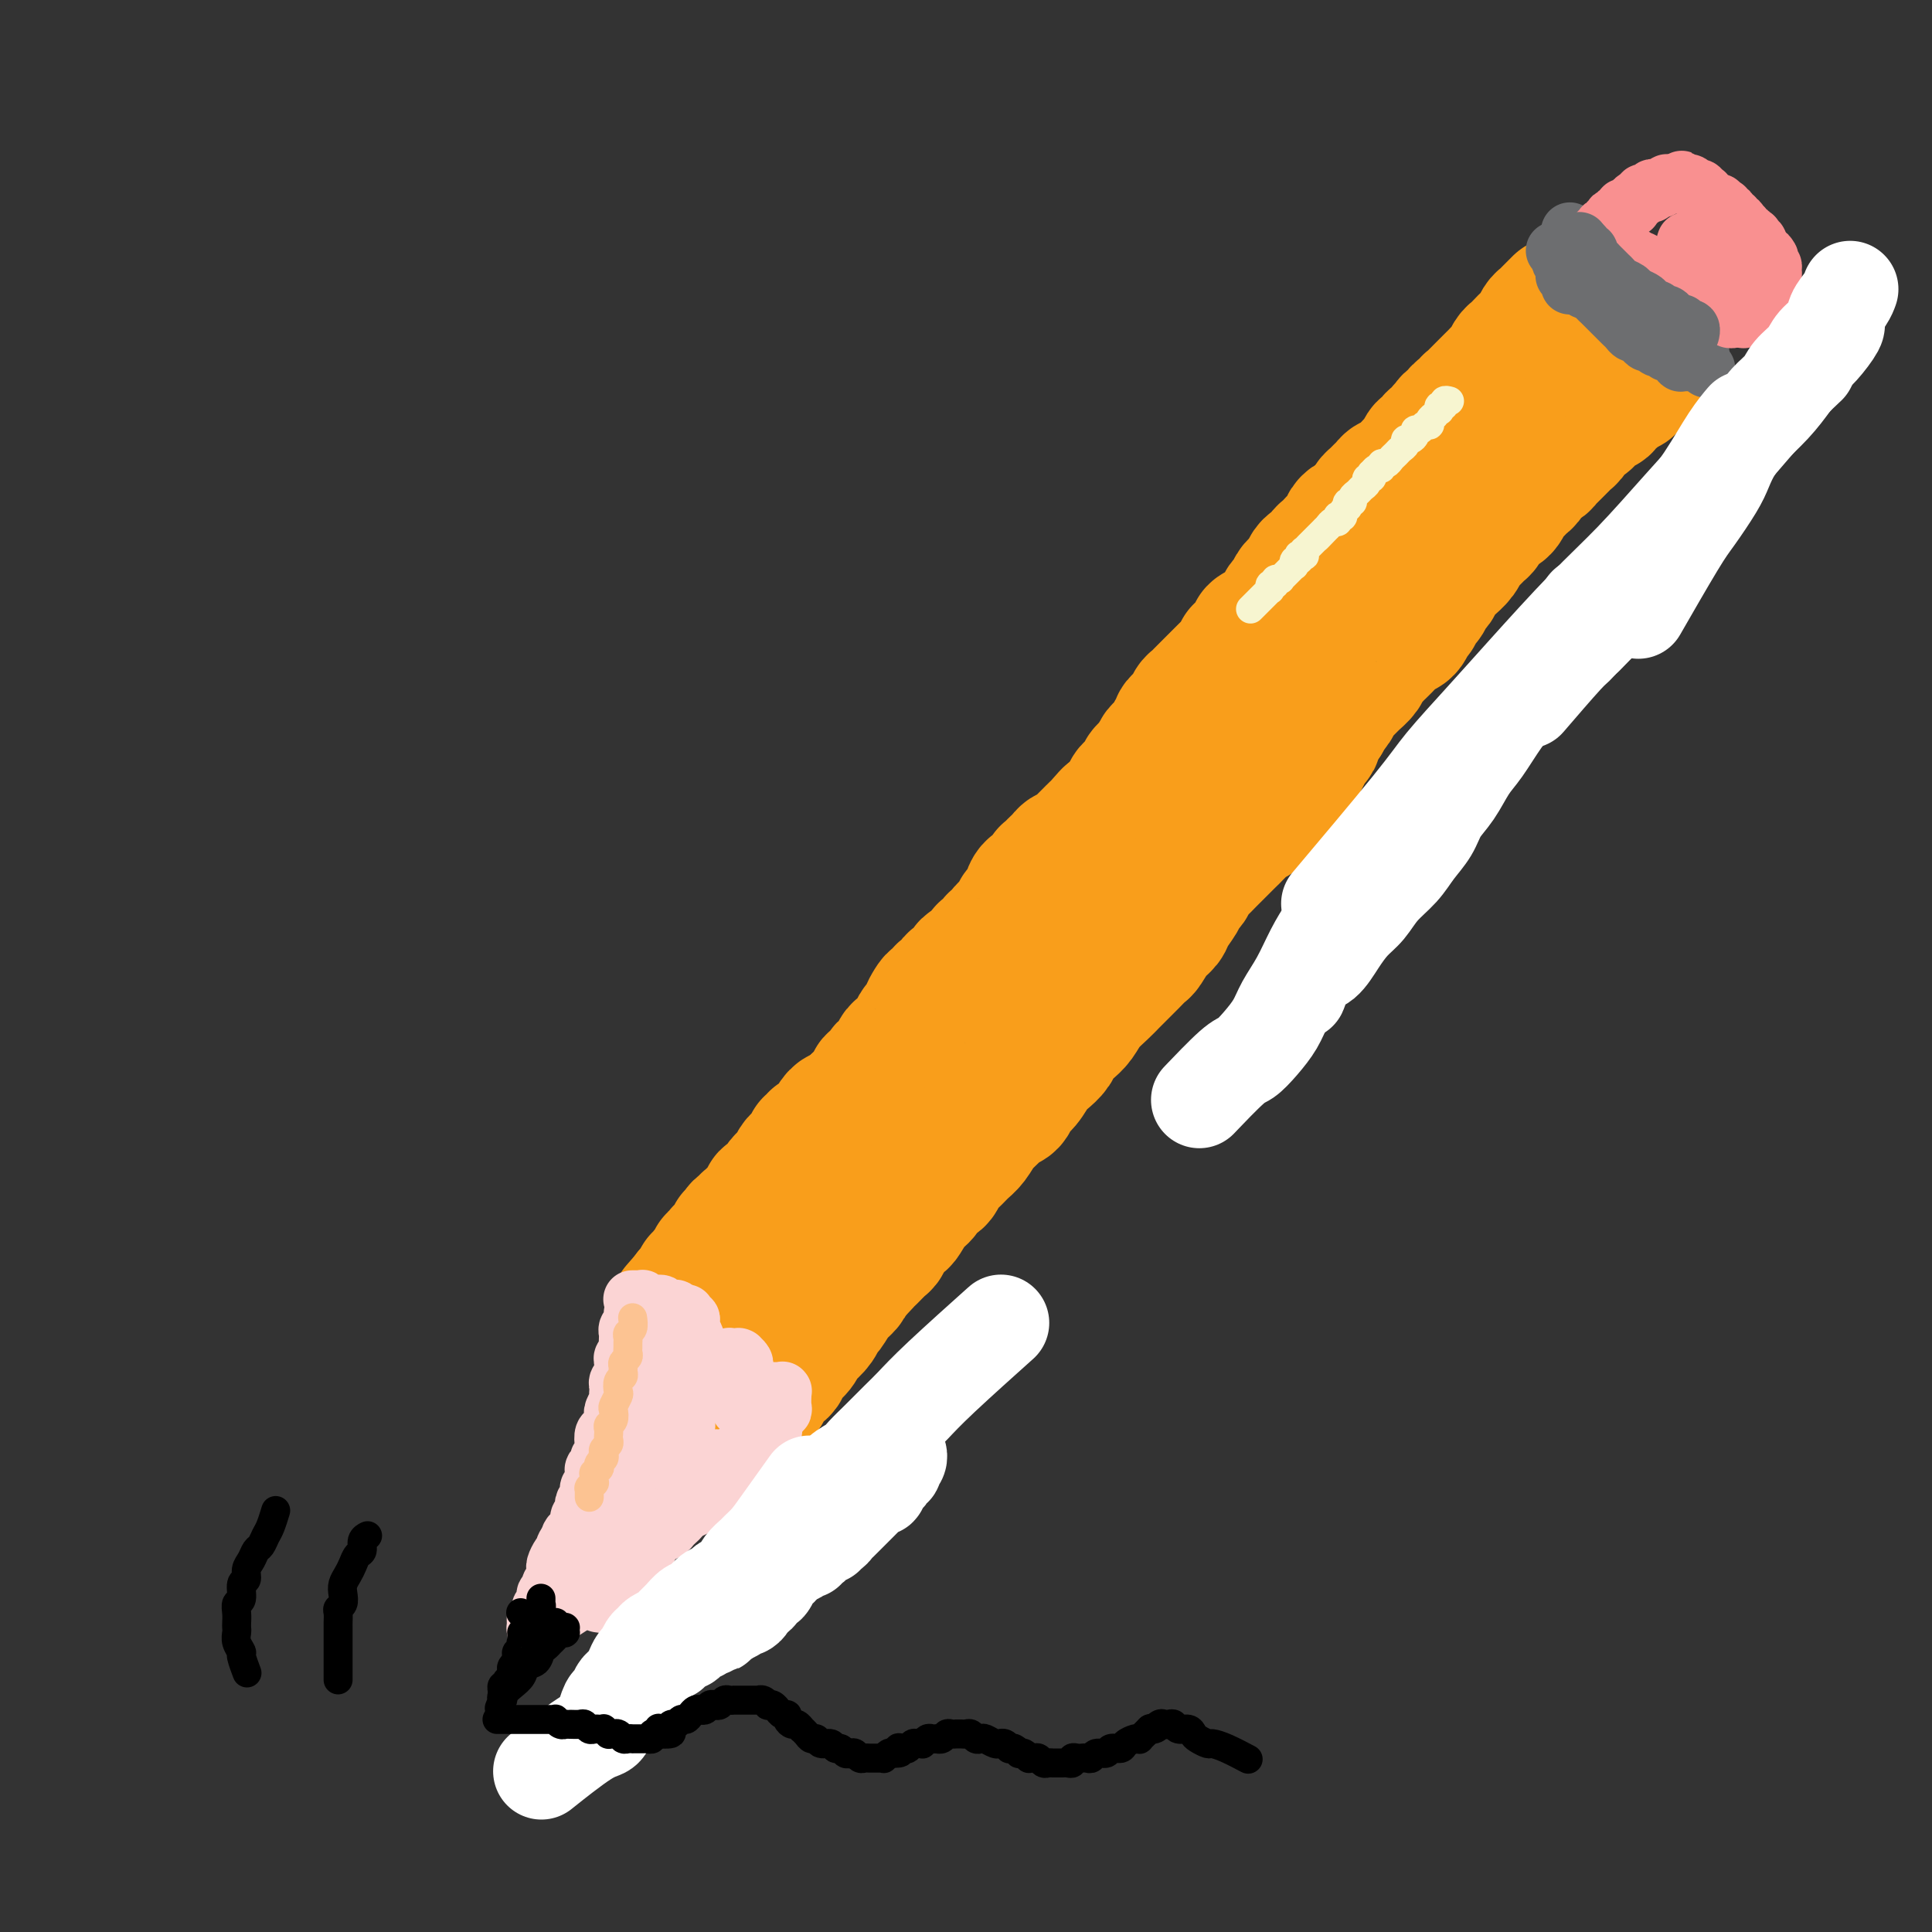 <svg viewBox='0 0 400 400' version='1.1' xmlns='http://www.w3.org/2000/svg' xmlns:xlink='http://www.w3.org/1999/xlink'><rect x="0" y="0" width="400" height="400" fill="#333333" stroke="none"/><g fill='none' stroke='rgb(249,158,27)' stroke-width='28' stroke-linecap='round' stroke-linejoin='round'><path d='M323,63c0.000,-0.000 0.000,-0.000 0,0c-0.000,0.000 -0.000,0.000 0,0c0.000,-0.000 0.000,-0.000 0,0c-0.000,0.000 -0.000,0.000 0,0c0.000,-0.000 0.000,-0.000 0,0c-0.000,0.000 -0.000,0.000 0,0c0.000,-0.000 0.000,-0.000 0,0c-0.000,0.000 -0.000,0.000 0,0c0.000,-0.000 0.000,-0.000 0,0c-0.000,0.000 -0.000,0.000 0,0c0.000,-0.000 0.000,-0.000 0,0c-0.000,0.000 -0.000,0.000 0,0c0.000,-0.000 0.001,-0.001 0,0c-0.001,0.001 -0.003,0.003 0,0c0.003,-0.003 0.012,-0.012 0,0c-0.012,0.012 -0.045,0.045 0,0c0.045,-0.045 0.167,-0.168 0,0c-0.167,0.168 -0.622,0.626 -1,1c-0.378,0.374 -0.678,0.662 -1,1c-0.322,0.338 -0.668,0.724 -1,1c-0.332,0.276 -0.652,0.441 -1,1c-0.348,0.559 -0.723,1.511 -1,2c-0.277,0.489 -0.455,0.516 -1,1c-0.545,0.484 -1.455,1.425 -2,2c-0.545,0.575 -0.724,0.784 -1,1c-0.276,0.216 -0.650,0.438 -1,1c-0.350,0.562 -0.675,1.464 -1,2c-0.325,0.536 -0.650,0.707 -1,1c-0.350,0.293 -0.723,0.709 -1,1c-0.277,0.291 -0.456,0.459 -1,1c-0.544,0.541 -1.451,1.455 -2,2c-0.549,0.545 -0.738,0.720 -1,1c-0.262,0.280 -0.596,0.666 -1,1c-0.404,0.334 -0.878,0.615 -1,1c-0.122,0.385 0.108,0.873 0,1c-0.108,0.127 -0.555,-0.107 -1,0c-0.445,0.107 -0.889,0.554 -1,1c-0.111,0.446 0.110,0.889 0,1c-0.110,0.111 -0.551,-0.111 -1,0c-0.449,0.111 -0.908,0.556 -1,1c-0.092,0.444 0.182,0.889 0,1c-0.182,0.111 -0.818,-0.111 -1,0c-0.182,0.111 0.092,0.556 0,1c-0.092,0.444 -0.549,0.888 -1,1c-0.451,0.112 -0.894,-0.107 -1,0c-0.106,0.107 0.126,0.539 0,1c-0.126,0.461 -0.611,0.949 -1,1c-0.389,0.051 -0.682,-0.337 -1,0c-0.318,0.337 -0.663,1.399 -1,2c-0.337,0.601 -0.668,0.739 -1,1c-0.332,0.261 -0.666,0.643 -1,1c-0.334,0.357 -0.667,0.687 -1,1c-0.333,0.313 -0.667,0.609 -1,1c-0.333,0.391 -0.666,0.878 -1,1c-0.334,0.122 -0.667,-0.122 -1,0c-0.333,0.122 -0.664,0.610 -1,1c-0.336,0.390 -0.678,0.682 -1,1c-0.322,0.318 -0.625,0.663 -1,1c-0.375,0.337 -0.821,0.668 -1,1c-0.179,0.332 -0.089,0.666 0,1'/><path d='M284,105c-6.212,6.680 -2.243,2.382 -1,1c1.243,-1.382 -0.239,0.154 -1,1c-0.761,0.846 -0.799,1.004 -1,1c-0.201,-0.004 -0.565,-0.170 -1,0c-0.435,0.170 -0.942,0.675 -1,1c-0.058,0.325 0.334,0.468 0,1c-0.334,0.532 -1.395,1.452 -2,2c-0.605,0.548 -0.754,0.725 -1,1c-0.246,0.275 -0.591,0.647 -1,1c-0.409,0.353 -0.884,0.686 -1,1c-0.116,0.314 0.127,0.609 0,1c-0.127,0.391 -0.626,0.878 -1,1c-0.374,0.122 -0.625,-0.122 -1,0c-0.375,0.122 -0.874,0.609 -1,1c-0.126,0.391 0.121,0.686 0,1c-0.121,0.314 -0.610,0.646 -1,1c-0.390,0.354 -0.682,0.728 -1,1c-0.318,0.272 -0.662,0.440 -1,1c-0.338,0.560 -0.668,1.512 -1,2c-0.332,0.488 -0.665,0.512 -1,1c-0.335,0.488 -0.672,1.440 -1,2c-0.328,0.560 -0.647,0.728 -1,1c-0.353,0.272 -0.739,0.649 -1,1c-0.261,0.351 -0.398,0.676 -1,1c-0.602,0.324 -1.668,0.646 -2,1c-0.332,0.354 0.069,0.739 0,1c-0.069,0.261 -0.610,0.399 -1,1c-0.390,0.601 -0.629,1.667 -1,2c-0.371,0.333 -0.873,-0.065 -1,0c-0.127,0.065 0.122,0.594 0,1c-0.122,0.406 -0.614,0.690 -1,1c-0.386,0.310 -0.667,0.646 -1,1c-0.333,0.354 -0.719,0.725 -1,1c-0.281,0.275 -0.456,0.455 -1,1c-0.544,0.545 -1.456,1.455 -2,2c-0.544,0.545 -0.719,0.723 -1,1c-0.281,0.277 -0.667,0.651 -1,1c-0.333,0.349 -0.614,0.671 -1,1c-0.386,0.329 -0.878,0.666 -1,1c-0.122,0.334 0.126,0.667 0,1c-0.126,0.333 -0.625,0.666 -1,1c-0.375,0.334 -0.625,0.671 -1,1c-0.375,0.329 -0.874,0.652 -1,1c-0.126,0.348 0.121,0.722 0,1c-0.121,0.278 -0.608,0.458 -1,1c-0.392,0.542 -0.687,1.444 -1,2c-0.313,0.556 -0.643,0.765 -1,1c-0.357,0.235 -0.740,0.497 -1,1c-0.260,0.503 -0.398,1.248 -1,2c-0.602,0.752 -1.668,1.511 -2,2c-0.332,0.489 0.069,0.708 0,1c-0.069,0.292 -0.610,0.655 -1,1c-0.390,0.345 -0.630,0.671 -1,1c-0.370,0.329 -0.869,0.662 -1,1c-0.131,0.338 0.105,0.682 0,1c-0.105,0.318 -0.553,0.610 -1,1c-0.447,0.390 -0.893,0.878 -1,1c-0.107,0.122 0.125,-0.121 0,0c-0.125,0.121 -0.607,0.606 -1,1c-0.393,0.394 -0.696,0.697 -1,1'/><path d='M230,169c-8.532,10.079 -2.864,3.278 -1,1c1.864,-2.278 -0.078,-0.033 -1,1c-0.922,1.033 -0.824,0.854 -1,1c-0.176,0.146 -0.624,0.618 -1,1c-0.376,0.382 -0.678,0.676 -1,1c-0.322,0.324 -0.664,0.678 -1,1c-0.336,0.322 -0.668,0.611 -1,1c-0.332,0.389 -0.666,0.877 -1,1c-0.334,0.123 -0.668,-0.121 -1,0c-0.332,0.121 -0.663,0.605 -1,1c-0.337,0.395 -0.681,0.701 -1,1c-0.319,0.299 -0.614,0.590 -1,1c-0.386,0.410 -0.863,0.939 -1,1c-0.137,0.061 0.066,-0.345 0,0c-0.066,0.345 -0.400,1.440 -1,2c-0.600,0.560 -1.466,0.584 -2,1c-0.534,0.416 -0.734,1.225 -1,2c-0.266,0.775 -0.596,1.517 -1,2c-0.404,0.483 -0.883,0.707 -1,1c-0.117,0.293 0.127,0.656 0,1c-0.127,0.344 -0.625,0.671 -1,1c-0.375,0.329 -0.625,0.660 -1,1c-0.375,0.340 -0.874,0.687 -1,1c-0.126,0.313 0.121,0.590 0,1c-0.121,0.410 -0.610,0.954 -1,1c-0.390,0.046 -0.682,-0.404 -1,0c-0.318,0.404 -0.663,1.663 -1,2c-0.337,0.337 -0.668,-0.248 -1,0c-0.332,0.248 -0.666,1.328 -1,2c-0.334,0.672 -0.667,0.936 -1,1c-0.333,0.064 -0.667,-0.071 -1,0c-0.333,0.071 -0.666,0.348 -1,1c-0.334,0.652 -0.668,1.680 -1,2c-0.332,0.320 -0.663,-0.068 -1,0c-0.337,0.068 -0.682,0.592 -1,1c-0.318,0.408 -0.610,0.700 -1,1c-0.390,0.300 -0.879,0.609 -1,1c-0.121,0.391 0.126,0.864 0,1c-0.126,0.136 -0.625,-0.065 -1,0c-0.375,0.065 -0.625,0.398 -1,1c-0.375,0.602 -0.874,1.475 -1,2c-0.126,0.525 0.121,0.704 0,1c-0.121,0.296 -0.609,0.709 -1,1c-0.391,0.291 -0.683,0.459 -1,1c-0.317,0.541 -0.658,1.454 -1,2c-0.342,0.546 -0.684,0.723 -1,1c-0.316,0.277 -0.606,0.653 -1,1c-0.394,0.347 -0.893,0.667 -1,1c-0.107,0.333 0.178,0.681 0,1c-0.178,0.319 -0.817,0.610 -1,1c-0.183,0.390 0.092,0.879 0,1c-0.092,0.121 -0.550,-0.126 -1,0c-0.450,0.126 -0.890,0.625 -1,1c-0.110,0.375 0.111,0.625 0,1c-0.111,0.375 -0.555,0.874 -1,1c-0.445,0.126 -0.893,-0.121 -1,0c-0.107,0.121 0.126,0.610 0,1c-0.126,0.390 -0.611,0.682 -1,1c-0.389,0.318 -0.682,0.663 -1,1c-0.318,0.337 -0.662,0.668 -1,1c-0.338,0.332 -0.669,0.666 -1,1'/><path d='M177,229c-8.376,9.444 -2.817,3.054 -1,1c1.817,-2.054 -0.108,0.227 -1,1c-0.892,0.773 -0.749,0.040 -1,0c-0.251,-0.040 -0.894,0.615 -1,1c-0.106,0.385 0.327,0.499 0,1c-0.327,0.501 -1.412,1.387 -2,2c-0.588,0.613 -0.679,0.952 -1,1c-0.321,0.048 -0.874,-0.194 -1,0c-0.126,0.194 0.173,0.826 0,1c-0.173,0.174 -0.820,-0.109 -1,0c-0.180,0.109 0.106,0.610 0,1c-0.106,0.390 -0.606,0.668 -1,1c-0.394,0.332 -0.684,0.719 -1,1c-0.316,0.281 -0.658,0.456 -1,1c-0.342,0.544 -0.684,1.456 -1,2c-0.316,0.544 -0.606,0.719 -1,1c-0.394,0.281 -0.893,0.668 -1,1c-0.107,0.332 0.178,0.610 0,1c-0.178,0.390 -0.818,0.893 -1,1c-0.182,0.107 0.096,-0.182 0,0c-0.096,0.182 -0.564,0.836 -1,1c-0.436,0.164 -0.839,-0.162 -1,0c-0.161,0.162 -0.081,0.813 0,1c0.081,0.187 0.163,-0.091 0,0c-0.163,0.091 -0.569,0.550 -1,1c-0.431,0.450 -0.886,0.890 -1,1c-0.114,0.110 0.114,-0.110 0,0c-0.114,0.110 -0.569,0.551 -1,1c-0.431,0.449 -0.837,0.908 -1,1c-0.163,0.092 -0.081,-0.182 0,0c0.081,0.182 0.161,0.818 0,1c-0.161,0.182 -0.564,-0.092 -1,0c-0.436,0.092 -0.904,0.549 -1,1c-0.096,0.451 0.180,0.895 0,1c-0.180,0.105 -0.818,-0.130 -1,0c-0.182,0.130 0.091,0.626 0,1c-0.091,0.374 -0.545,0.626 -1,1c-0.455,0.374 -0.910,0.870 -1,1c-0.090,0.130 0.187,-0.106 0,0c-0.187,0.106 -0.837,0.553 -1,1c-0.163,0.447 0.163,0.893 0,1c-0.163,0.107 -0.813,-0.125 -1,0c-0.187,0.125 0.089,0.607 0,1c-0.089,0.393 -0.545,0.696 -1,1c-0.455,0.304 -0.910,0.607 -1,1c-0.090,0.393 0.186,0.876 0,1c-0.186,0.124 -0.835,-0.110 -1,0c-0.165,0.110 0.152,0.564 0,1c-0.152,0.436 -0.773,0.853 -1,1c-0.227,0.147 -0.061,0.025 0,0c0.061,-0.025 0.017,0.046 0,0c-0.017,-0.046 -0.008,-0.208 0,0c0.008,0.208 0.016,0.788 0,1c-0.016,0.212 -0.057,0.057 0,0c0.057,-0.057 0.211,-0.015 0,0c-0.211,0.015 -0.789,0.004 -1,0c-0.211,-0.004 -0.057,-0.001 0,0c0.057,0.001 0.015,0.000 0,0c-0.015,-0.000 -0.004,-0.000 0,0c0.004,0.000 0.002,0.000 0,0'/><path d='M143,268c-5.260,6.035 -1.409,1.621 0,0c1.409,-1.621 0.378,-0.449 0,0c-0.378,0.449 -0.101,0.176 0,0c0.101,-0.176 0.027,-0.254 0,0c-0.027,0.254 -0.007,0.842 0,1c0.007,0.158 0.002,-0.112 0,0c-0.002,0.112 -0.002,0.607 0,1c0.002,0.393 0.004,0.683 0,1c-0.004,0.317 -0.015,0.662 0,1c0.015,0.338 0.056,0.668 0,1c-0.056,0.332 -0.208,0.667 0,1c0.208,0.333 0.776,0.666 1,1c0.224,0.334 0.102,0.671 0,1c-0.102,0.329 -0.186,0.651 0,1c0.186,0.349 0.641,0.723 1,1c0.359,0.277 0.622,0.455 1,1c0.378,0.545 0.871,1.455 1,2c0.129,0.545 -0.106,0.723 0,1c0.106,0.277 0.554,0.653 1,1c0.446,0.347 0.889,0.667 1,1c0.111,0.333 -0.110,0.680 0,1c0.110,0.320 0.551,0.611 1,1c0.449,0.389 0.905,0.874 1,1c0.095,0.126 -0.170,-0.106 0,0c0.170,0.106 0.777,0.550 1,1c0.223,0.450 0.064,0.905 0,1c-0.064,0.095 -0.031,-0.171 0,0c0.031,0.171 0.061,0.778 0,1c-0.061,0.222 -0.212,0.060 0,0c0.212,-0.060 0.789,-0.016 1,0c0.211,0.016 0.057,0.004 0,0c-0.057,-0.004 -0.015,-0.001 0,0c0.015,0.001 0.004,0.000 0,0c-0.004,-0.000 -0.001,-0.000 0,0c0.001,0.000 0.000,0.000 0,0c-0.000,-0.000 -0.000,-0.000 0,0c0.000,0.000 -0.000,0.000 0,0c0.000,-0.000 0.000,-0.000 0,0c-0.000,0.000 -0.001,0.000 0,0c0.001,-0.000 0.003,-0.000 0,0c-0.003,0.000 -0.012,0.001 0,0c0.012,-0.001 0.045,-0.003 0,0c-0.045,0.003 -0.167,0.011 0,0c0.167,-0.011 0.622,-0.040 1,0c0.378,0.040 0.678,0.149 1,0c0.322,-0.149 0.667,-0.555 1,-1c0.333,-0.445 0.653,-0.931 1,-1c0.347,-0.069 0.722,0.277 1,0c0.278,-0.277 0.459,-1.176 1,-2c0.541,-0.824 1.440,-1.573 2,-2c0.560,-0.427 0.779,-0.533 1,-1c0.221,-0.467 0.444,-1.293 1,-2c0.556,-0.707 1.444,-1.293 2,-2c0.556,-0.707 0.778,-1.536 1,-2c0.222,-0.464 0.443,-0.565 1,-1c0.557,-0.435 1.448,-1.205 2,-2c0.552,-0.795 0.764,-1.616 1,-2c0.236,-0.384 0.496,-0.330 1,-1c0.504,-0.670 1.251,-2.065 2,-3c0.749,-0.935 1.500,-1.410 2,-2c0.500,-0.590 0.750,-1.295 1,-2'/><path d='M176,264c3.362,-4.136 1.268,-1.475 1,-1c-0.268,0.475 1.289,-1.237 2,-2c0.711,-0.763 0.576,-0.576 1,-1c0.424,-0.424 1.408,-1.460 2,-2c0.592,-0.540 0.791,-0.585 1,-1c0.209,-0.415 0.427,-1.199 1,-2c0.573,-0.801 1.500,-1.619 2,-2c0.500,-0.381 0.572,-0.325 1,-1c0.428,-0.675 1.213,-2.082 2,-3c0.787,-0.918 1.576,-1.348 2,-2c0.424,-0.652 0.484,-1.526 1,-2c0.516,-0.474 1.489,-0.549 2,-1c0.511,-0.451 0.560,-1.279 1,-2c0.440,-0.721 1.273,-1.333 2,-2c0.727,-0.667 1.349,-1.387 2,-2c0.651,-0.613 1.330,-1.119 2,-2c0.670,-0.881 1.330,-2.137 2,-3c0.670,-0.863 1.348,-1.332 2,-2c0.652,-0.668 1.277,-1.534 2,-2c0.723,-0.466 1.544,-0.534 2,-1c0.456,-0.466 0.546,-1.332 1,-2c0.454,-0.668 1.273,-1.137 2,-2c0.727,-0.863 1.364,-2.118 2,-3c0.636,-0.882 1.273,-1.390 2,-2c0.727,-0.610 1.545,-1.321 2,-2c0.455,-0.679 0.548,-1.326 1,-2c0.452,-0.674 1.262,-1.374 2,-2c0.738,-0.626 1.405,-1.179 2,-2c0.595,-0.821 1.118,-1.910 2,-3c0.882,-1.090 2.124,-2.180 3,-3c0.876,-0.820 1.386,-1.370 2,-2c0.614,-0.630 1.333,-1.341 2,-2c0.667,-0.659 1.282,-1.265 2,-2c0.718,-0.735 1.539,-1.599 2,-2c0.461,-0.401 0.561,-0.337 1,-1c0.439,-0.663 1.217,-2.051 2,-3c0.783,-0.949 1.572,-1.457 2,-2c0.428,-0.543 0.496,-1.119 1,-2c0.504,-0.881 1.444,-2.066 2,-3c0.556,-0.934 0.729,-1.615 1,-2c0.271,-0.385 0.639,-0.473 1,-1c0.361,-0.527 0.716,-1.492 1,-2c0.284,-0.508 0.499,-0.558 1,-1c0.501,-0.442 1.289,-1.274 2,-2c0.711,-0.726 1.345,-1.345 2,-2c0.655,-0.655 1.331,-1.345 2,-2c0.669,-0.655 1.330,-1.274 2,-2c0.670,-0.726 1.349,-1.560 2,-2c0.651,-0.440 1.272,-0.488 2,-1c0.728,-0.512 1.561,-1.488 2,-2c0.439,-0.512 0.485,-0.560 1,-1c0.515,-0.440 1.500,-1.272 2,-2c0.500,-0.728 0.515,-1.350 1,-2c0.485,-0.650 1.440,-1.326 2,-2c0.560,-0.674 0.724,-1.345 1,-2c0.276,-0.655 0.665,-1.292 1,-2c0.335,-0.708 0.614,-1.485 1,-2c0.386,-0.515 0.877,-0.767 1,-1c0.123,-0.233 -0.121,-0.447 0,-1c0.121,-0.553 0.606,-1.444 1,-2c0.394,-0.556 0.697,-0.778 1,-1'/><path d='M274,149c1.572,-2.743 1.001,-2.100 1,-2c-0.001,0.100 0.567,-0.343 1,-1c0.433,-0.657 0.732,-1.528 1,-2c0.268,-0.472 0.506,-0.546 1,-1c0.494,-0.454 1.245,-1.287 2,-2c0.755,-0.713 1.515,-1.307 2,-2c0.485,-0.693 0.696,-1.485 1,-2c0.304,-0.515 0.701,-0.753 1,-1c0.299,-0.247 0.500,-0.504 1,-1c0.500,-0.496 1.300,-1.231 2,-2c0.700,-0.769 1.301,-1.572 2,-2c0.699,-0.428 1.497,-0.481 2,-1c0.503,-0.519 0.712,-1.505 1,-2c0.288,-0.495 0.654,-0.499 1,-1c0.346,-0.501 0.670,-1.500 1,-2c0.330,-0.500 0.666,-0.501 1,-1c0.334,-0.499 0.666,-1.495 1,-2c0.334,-0.505 0.671,-0.519 1,-1c0.329,-0.481 0.652,-1.428 1,-2c0.348,-0.572 0.722,-0.768 1,-1c0.278,-0.232 0.459,-0.500 1,-1c0.541,-0.500 1.440,-1.232 2,-2c0.560,-0.768 0.780,-1.571 1,-2c0.220,-0.429 0.439,-0.482 1,-1c0.561,-0.518 1.463,-1.500 2,-2c0.537,-0.500 0.707,-0.519 1,-1c0.293,-0.481 0.707,-1.423 1,-2c0.293,-0.577 0.463,-0.789 1,-1c0.537,-0.211 1.439,-0.423 2,-1c0.561,-0.577 0.779,-1.520 1,-2c0.221,-0.480 0.444,-0.496 1,-1c0.556,-0.504 1.444,-1.497 2,-2c0.556,-0.503 0.779,-0.516 1,-1c0.221,-0.484 0.440,-1.439 1,-2c0.560,-0.561 1.459,-0.728 2,-1c0.541,-0.272 0.722,-0.650 1,-1c0.278,-0.350 0.653,-0.671 1,-1c0.347,-0.329 0.667,-0.666 1,-1c0.333,-0.334 0.681,-0.667 1,-1c0.319,-0.333 0.610,-0.668 1,-1c0.390,-0.332 0.878,-0.663 1,-1c0.122,-0.337 -0.122,-0.682 0,-1c0.122,-0.318 0.610,-0.610 1,-1c0.390,-0.390 0.682,-0.879 1,-1c0.318,-0.121 0.664,0.126 1,0c0.336,-0.126 0.664,-0.625 1,-1c0.336,-0.375 0.681,-0.626 1,-1c0.319,-0.374 0.611,-0.870 1,-1c0.389,-0.130 0.874,0.105 1,0c0.126,-0.105 -0.106,-0.550 0,-1c0.106,-0.450 0.549,-0.904 1,-1c0.451,-0.096 0.909,0.167 1,0c0.091,-0.167 -0.186,-0.763 0,-1c0.186,-0.237 0.833,-0.116 1,0c0.167,0.116 -0.148,0.228 0,0c0.148,-0.228 0.758,-0.796 1,-1c0.242,-0.204 0.116,-0.044 0,0c-0.116,0.044 -0.224,-0.027 0,0c0.224,0.027 0.778,0.150 1,0c0.222,-0.150 0.111,-0.575 0,-1'/><path d='M337,79c4.486,-4.332 1.201,-1.161 0,0c-1.201,1.161 -0.318,0.312 0,0c0.318,-0.312 0.070,-0.086 0,0c-0.070,0.086 0.038,0.033 0,0c-0.038,-0.033 -0.220,-0.047 0,0c0.220,0.047 0.844,0.153 1,0c0.156,-0.153 -0.154,-0.567 0,-1c0.154,-0.433 0.773,-0.887 1,-1c0.227,-0.113 0.061,0.114 0,0c-0.061,-0.114 -0.016,-0.571 0,-1c0.016,-0.429 0.004,-0.832 0,-1c-0.004,-0.168 -0.000,-0.100 0,0c0.000,0.100 -0.004,0.233 0,0c0.004,-0.233 0.016,-0.833 0,-1c-0.016,-0.167 -0.060,0.100 0,0c0.060,-0.100 0.223,-0.566 0,-1c-0.223,-0.434 -0.833,-0.837 -1,-1c-0.167,-0.163 0.109,-0.086 0,0c-0.109,0.086 -0.603,0.180 -1,0c-0.397,-0.180 -0.696,-0.636 -1,-1c-0.304,-0.364 -0.615,-0.637 -1,-1c-0.385,-0.363 -0.846,-0.815 -1,-1c-0.154,-0.185 0.000,-0.101 0,0c-0.000,0.101 -0.154,0.220 -1,0c-0.846,-0.220 -2.385,-0.777 -3,-1c-0.615,-0.223 -0.308,-0.111 0,0'/></g>
<g fill='none' stroke='rgb(109,110,112)' stroke-width='12' stroke-linecap='round' stroke-linejoin='round'><path d='M325,48c0.000,0.000 0.000,0.000 0,0c0.000,0.000 0.000,0.000 0,0c0.000,-0.000 0.000,0.000 0,0c0.000,-0.000 0.000,-0.000 0,0c0.000,0.000 -0.000,0.000 0,0c0.000,-0.000 0.000,-0.000 0,0c-0.000,0.000 -0.000,0.000 0,0c0.000,-0.000 0.000,-0.000 0,0c-0.000,0.000 -0.000,0.000 0,0c0.000,-0.000 0.000,-0.000 0,0c-0.000,0.000 -0.000,0.000 0,0c0.000,-0.000 0.000,-0.000 0,0c-0.000,0.000 -0.000,0.000 0,0c0.000,-0.000 0.000,-0.000 0,0c-0.000,0.000 -0.000,0.000 0,0c0.000,-0.000 0.000,-0.000 0,0c-0.000,0.000 -0.000,0.000 0,0c0.000,-0.000 0.000,-0.000 0,0c-0.000,0.000 -0.000,0.000 0,0c0.000,-0.000 0.000,-0.000 0,0c-0.000,0.000 -0.000,0.000 0,0c0.000,-0.000 0.000,-0.001 0,0c-0.000,0.001 -0.001,0.004 0,0c0.001,-0.004 0.004,-0.015 0,0c-0.004,0.015 -0.015,0.057 0,0c0.015,-0.057 0.057,-0.212 0,0c-0.057,0.212 -0.212,0.792 0,1c0.212,0.208 0.793,0.046 1,0c0.207,-0.046 0.042,0.026 0,0c-0.042,-0.026 0.040,-0.150 0,0c-0.040,0.150 -0.203,0.575 0,1c0.203,0.425 0.771,0.850 1,1c0.229,0.150 0.118,0.026 0,0c-0.118,-0.026 -0.241,0.044 0,0c0.241,-0.044 0.848,-0.204 1,0c0.152,0.204 -0.152,0.773 0,1c0.152,0.227 0.759,0.113 1,0c0.241,-0.113 0.118,-0.226 0,0c-0.118,0.226 -0.229,0.792 0,1c0.229,0.208 0.797,0.060 1,0c0.203,-0.060 0.040,-0.030 0,0c-0.040,0.030 0.042,0.061 0,0c-0.042,-0.061 -0.209,-0.213 0,0c0.209,0.213 0.792,0.793 1,1c0.208,0.207 0.041,0.042 0,0c-0.041,-0.042 0.046,0.040 0,0c-0.046,-0.040 -0.223,-0.203 0,0c0.223,0.203 0.848,0.772 1,1c0.152,0.228 -0.170,0.113 0,0c0.170,-0.113 0.830,-0.226 1,0c0.170,0.226 -0.150,0.792 0,1c0.150,0.208 0.771,0.060 1,0c0.229,-0.060 0.065,-0.030 0,0c-0.065,0.030 -0.032,0.061 0,0c0.032,-0.061 0.061,-0.212 0,0c-0.061,0.212 -0.213,0.788 0,1c0.213,0.212 0.792,0.060 1,0c0.208,-0.060 0.045,-0.026 0,0c-0.045,0.026 0.026,0.046 0,0c-0.026,-0.046 -0.150,-0.156 0,0c0.150,0.156 0.575,0.578 1,1'/><path d='M336,58c1.638,1.482 0.233,0.186 0,0c-0.233,-0.186 0.707,0.739 1,1c0.293,0.261 -0.061,-0.140 0,0c0.061,0.140 0.538,0.822 1,1c0.462,0.178 0.909,-0.149 1,0c0.091,0.149 -0.173,0.772 0,1c0.173,0.228 0.782,0.060 1,0c0.218,-0.060 0.044,-0.012 0,0c-0.044,0.012 0.041,-0.011 0,0c-0.041,0.011 -0.208,0.055 0,0c0.208,-0.055 0.792,-0.211 1,0c0.208,0.211 0.042,0.788 0,1c-0.042,0.212 0.042,0.061 0,0c-0.042,-0.061 -0.208,-0.030 0,0c0.208,0.030 0.792,0.061 1,0c0.208,-0.061 0.042,-0.212 0,0c-0.042,0.212 0.041,0.789 0,1c-0.041,0.211 -0.207,0.056 0,0c0.207,-0.056 0.788,-0.015 1,0c0.212,0.015 0.057,0.003 0,0c-0.057,-0.003 -0.016,0.003 0,0c0.016,-0.003 0.008,-0.015 0,0c-0.008,0.015 -0.016,0.057 0,0c0.016,-0.057 0.057,-0.212 0,0c-0.057,0.212 -0.212,0.793 0,1c0.212,0.207 0.793,0.041 1,0c0.207,-0.041 0.041,0.041 0,0c-0.041,-0.041 0.042,-0.207 0,0c-0.042,0.207 -0.208,0.786 0,1c0.208,0.214 0.792,0.061 1,0c0.208,-0.061 0.042,-0.031 0,0c-0.042,0.031 0.042,0.061 0,0c-0.042,-0.061 -0.208,-0.214 0,0c0.208,0.214 0.792,0.793 1,1c0.208,0.207 0.042,0.041 0,0c-0.042,-0.041 0.042,0.042 0,0c-0.042,-0.042 -0.208,-0.208 0,0c0.208,0.208 0.792,0.792 1,1c0.208,0.208 0.042,0.042 0,0c-0.042,-0.042 0.041,0.041 0,0c-0.041,-0.041 -0.207,-0.207 0,0c0.207,0.207 0.787,0.788 1,1c0.213,0.212 0.061,0.056 0,0c-0.061,-0.056 -0.030,-0.011 0,0c0.030,0.011 0.060,-0.012 0,0c-0.060,0.012 -0.208,0.060 0,0c0.208,-0.060 0.774,-0.227 1,0c0.226,0.227 0.112,0.848 0,1c-0.112,0.152 -0.222,-0.165 0,0c0.222,0.165 0.778,0.814 1,1c0.222,0.186 0.111,-0.090 0,0c-0.111,0.090 -0.222,0.545 0,1c0.222,0.455 0.777,0.910 1,1c0.223,0.090 0.112,-0.186 0,0c-0.112,0.186 -0.226,0.833 0,1c0.226,0.167 0.793,-0.148 1,0c0.207,0.148 0.056,0.758 0,1c-0.056,0.242 -0.015,0.116 0,0c0.015,-0.116 0.004,-0.224 0,0c-0.004,0.224 -0.001,0.778 0,1c0.001,0.222 0.001,0.111 0,0'/><path d='M352,75c2.475,2.630 0.663,0.705 0,0c-0.663,-0.705 -0.178,-0.189 0,0c0.178,0.189 0.048,0.051 0,0c-0.048,-0.051 -0.013,-0.014 0,0c0.013,0.014 0.003,0.004 0,0c-0.003,-0.004 -0.001,-0.001 0,0c0.001,0.001 0.000,0.000 0,0c-0.000,-0.000 -0.000,-0.000 0,0c0.000,0.000 0.000,0.000 0,0c-0.000,-0.000 -0.000,-0.000 0,0c0.000,0.000 -0.000,0.000 0,0c0.000,-0.000 0.000,-0.000 0,0c-0.000,0.000 -0.000,0.000 0,0c0.000,-0.000 0.000,-0.000 0,0c-0.000,0.000 -0.000,0.001 0,0c0.000,-0.001 0.001,-0.003 0,0c-0.001,0.003 -0.003,0.012 0,0c0.003,-0.012 0.013,-0.044 0,0c-0.013,0.044 -0.048,0.163 0,0c0.048,-0.163 0.179,-0.607 0,-1c-0.179,-0.393 -0.667,-0.736 -1,-1c-0.333,-0.264 -0.511,-0.451 -1,-1c-0.489,-0.549 -1.289,-1.461 -2,-2c-0.711,-0.539 -1.332,-0.704 -2,-1c-0.668,-0.296 -1.382,-0.723 -2,-1c-0.618,-0.277 -1.139,-0.404 -2,-1c-0.861,-0.596 -2.062,-1.661 -3,-2c-0.938,-0.339 -1.614,0.049 -2,0c-0.386,-0.049 -0.481,-0.535 -1,-1c-0.519,-0.465 -1.463,-0.908 -2,-1c-0.537,-0.092 -0.666,0.168 -1,0c-0.334,-0.168 -0.873,-0.763 -1,-1c-0.127,-0.237 0.160,-0.115 0,0c-0.160,0.115 -0.765,0.223 -1,0c-0.235,-0.223 -0.101,-0.778 0,-1c0.101,-0.222 0.167,-0.111 0,0c-0.167,0.111 -0.567,0.222 -1,0c-0.433,-0.222 -0.900,-0.777 -1,-1c-0.100,-0.223 0.167,-0.112 0,0c-0.167,0.112 -0.766,0.227 -1,0c-0.234,-0.227 -0.101,-0.797 0,-1c0.101,-0.203 0.172,-0.039 0,0c-0.172,0.039 -0.586,-0.046 -1,0c-0.414,0.046 -0.829,0.223 -1,0c-0.171,-0.223 -0.098,-0.844 0,-1c0.098,-0.156 0.223,0.154 0,0c-0.223,-0.154 -0.792,-0.773 -1,-1c-0.208,-0.227 -0.056,-0.061 0,0c0.056,0.061 0.015,0.016 0,0c-0.015,-0.016 -0.004,-0.004 0,0c0.004,0.004 0.001,0.001 0,0c-0.001,-0.001 -0.000,-0.000 0,0c0.000,0.000 0.000,0.000 0,0c-0.000,-0.000 -0.000,-0.000 0,0c0.000,0.000 0.000,0.000 0,0'/><path d='M325,59c-0.000,0.000 -0.000,0.000 0,0c0.000,-0.000 0.000,-0.000 0,0c-0.000,0.000 -0.000,0.000 0,0c0.000,-0.000 0.000,-0.000 0,0c-0.000,0.000 -0.000,0.000 0,0c0.000,-0.000 0.000,-0.000 0,0c-0.000,0.000 -0.000,0.000 0,0c0.000,-0.000 0.000,-0.000 0,0c-0.000,0.000 -0.000,0.001 0,0c0.000,-0.001 0.000,-0.004 0,0c-0.000,0.004 -0.000,0.016 0,0c0.000,-0.016 0.001,-0.061 0,0c-0.001,0.061 -0.004,0.226 0,0c0.004,-0.226 0.015,-0.844 0,-1c-0.015,-0.156 -0.057,0.150 0,0c0.057,-0.150 0.211,-0.757 0,-1c-0.211,-0.243 -0.789,-0.121 -1,0c-0.211,0.121 -0.057,0.242 0,0c0.057,-0.242 0.015,-0.848 0,-1c-0.015,-0.152 -0.004,0.152 0,0c0.004,-0.152 0.001,-0.758 0,-1c-0.001,-0.242 -0.001,-0.121 0,0'/><path d='M322,52c0.000,0.000 0.000,0.000 0,0c-0.000,-0.000 -0.000,-0.000 0,0c0.000,0.000 0.000,0.000 0,0c-0.000,-0.000 -0.000,-0.000 0,0c0.000,0.000 0.000,0.000 0,0c-0.000,-0.000 -0.000,-0.000 0,0c0.000,0.000 0.000,0.000 0,0c-0.000,-0.000 -0.000,-0.000 0,0c0.000,0.000 0.000,0.000 0,0c-0.000,-0.000 -0.000,-0.000 0,0c0.000,0.000 0.000,0.000 0,0c-0.000,-0.000 -0.000,-0.000 0,0c0.000,0.000 0.000,0.000 0,0c-0.000,-0.000 -0.000,-0.000 0,0c0.000,0.000 0.000,0.000 0,0c-0.000,-0.000 -0.000,-0.000 0,0c0.000,0.000 0.000,0.000 0,0c-0.000,-0.000 -0.001,-0.001 0,0c0.001,0.001 0.004,0.004 0,0c-0.004,-0.004 -0.015,-0.016 0,0c0.015,0.016 0.056,0.060 0,0c-0.056,-0.060 -0.208,-0.223 0,0c0.208,0.223 0.777,0.833 1,1c0.223,0.167 0.101,-0.110 0,0c-0.101,0.110 -0.182,0.607 0,1c0.182,0.393 0.626,0.683 1,1c0.374,0.317 0.676,0.661 1,1c0.324,0.339 0.668,0.672 1,1c0.332,0.328 0.652,0.651 1,1c0.348,0.349 0.723,0.723 1,1c0.277,0.277 0.455,0.455 1,1c0.545,0.545 1.455,1.455 2,2c0.545,0.545 0.723,0.723 1,1c0.277,0.277 0.651,0.651 1,1c0.349,0.349 0.671,0.672 1,1c0.329,0.328 0.666,0.662 1,1c0.334,0.338 0.667,0.682 1,1c0.333,0.318 0.667,0.611 1,1c0.333,0.389 0.667,0.874 1,1c0.333,0.126 0.667,-0.106 1,0c0.333,0.106 0.666,0.551 1,1c0.334,0.449 0.668,0.904 1,1c0.332,0.096 0.663,-0.166 1,0c0.337,0.166 0.682,0.762 1,1c0.318,0.238 0.611,0.120 1,0c0.389,-0.120 0.874,-0.243 1,0c0.126,0.243 -0.106,0.850 0,1c0.106,0.150 0.550,-0.157 1,0c0.450,0.157 0.905,0.778 1,1c0.095,0.222 -0.172,0.045 0,0c0.172,-0.045 0.782,0.040 1,0c0.218,-0.040 0.044,-0.207 0,0c-0.044,0.207 0.041,0.788 0,1c-0.041,0.212 -0.207,0.057 0,0c0.207,-0.057 0.786,-0.015 1,0c0.214,0.015 0.061,0.004 0,0c-0.061,-0.004 -0.031,-0.002 0,0'/></g>
<g fill='none' stroke='rgb(249,144,144)' stroke-width='12' stroke-linecap='round' stroke-linejoin='round'><path d='M331,48c-0.000,-0.000 -0.000,-0.000 0,0c0.000,0.000 0.000,0.000 0,0c-0.000,-0.000 -0.000,-0.000 0,0c0.000,0.000 0.000,0.000 0,0c-0.000,-0.000 -0.000,-0.000 0,0c0.000,0.000 0.000,0.000 0,0c-0.000,-0.000 -0.000,-0.000 0,0c0.000,0.000 0.000,0.000 0,0c-0.000,-0.000 -0.000,-0.000 0,0c0.000,0.000 0.000,0.000 0,0c-0.000,-0.000 -0.000,-0.000 0,0c0.000,0.000 0.000,0.000 0,0c-0.000,-0.000 -0.001,-0.000 0,0c0.001,0.000 0.004,0.000 0,0c-0.004,-0.000 -0.015,-0.000 0,0c0.015,0.000 0.057,0.001 0,0c-0.057,-0.001 -0.211,-0.004 0,0c0.211,0.004 0.788,0.015 1,0c0.212,-0.015 0.061,-0.056 0,0c-0.061,0.056 -0.030,0.207 0,0c0.030,-0.207 0.061,-0.773 0,-1c-0.061,-0.227 -0.213,-0.114 0,0c0.213,0.114 0.793,0.228 1,0c0.207,-0.228 0.042,-0.797 0,-1c-0.042,-0.203 0.040,-0.041 0,0c-0.040,0.041 -0.203,-0.041 0,0c0.203,0.041 0.771,0.203 1,0c0.229,-0.203 0.118,-0.771 0,-1c-0.118,-0.229 -0.243,-0.118 0,0c0.243,0.118 0.852,0.242 1,0c0.148,-0.242 -0.167,-0.849 0,-1c0.167,-0.151 0.814,0.153 1,0c0.186,-0.153 -0.091,-0.763 0,-1c0.091,-0.237 0.550,-0.101 1,0c0.450,0.101 0.890,0.167 1,0c0.110,-0.167 -0.111,-0.567 0,-1c0.111,-0.433 0.556,-0.900 1,-1c0.444,-0.100 0.889,0.165 1,0c0.111,-0.165 -0.111,-0.762 0,-1c0.111,-0.238 0.555,-0.116 1,0c0.445,0.116 0.890,0.227 1,0c0.110,-0.227 -0.114,-0.793 0,-1c0.114,-0.207 0.566,-0.055 1,0c0.434,0.055 0.849,0.015 1,0c0.151,-0.015 0.040,-0.003 0,0c-0.040,0.003 -0.007,-0.003 0,0c0.007,0.003 -0.012,0.015 0,0c0.012,-0.015 0.056,-0.057 0,0c-0.056,0.057 -0.212,0.211 0,0c0.212,-0.211 0.793,-0.789 1,-1c0.207,-0.211 0.041,-0.057 0,0c-0.041,0.057 0.041,0.015 0,0c-0.041,-0.015 -0.207,-0.004 0,0c0.207,0.004 0.787,0.001 1,0c0.213,-0.001 0.060,-0.000 0,0c-0.060,0.000 -0.026,0.000 0,0c0.026,-0.000 0.046,-0.000 0,0c-0.046,0.000 -0.156,0.000 0,0c0.156,-0.000 0.578,-0.000 1,0'/><path d='M347,38c2.414,-1.547 0.450,-0.415 0,0c-0.450,0.415 0.615,0.111 1,0c0.385,-0.111 0.089,-0.030 0,0c-0.089,0.030 0.029,0.008 0,0c-0.029,-0.008 -0.204,-0.002 0,0c0.204,0.002 0.786,0.001 1,0c0.214,-0.001 0.062,-0.001 0,0c-0.062,0.001 -0.032,0.004 0,0c0.032,-0.004 0.065,-0.015 0,0c-0.065,0.015 -0.227,0.057 0,0c0.227,-0.057 0.845,-0.211 1,0c0.155,0.211 -0.151,0.788 0,1c0.151,0.212 0.759,0.061 1,0c0.241,-0.061 0.116,-0.030 0,0c-0.116,0.030 -0.223,0.061 0,0c0.223,-0.061 0.777,-0.213 1,0c0.223,0.213 0.115,0.792 0,1c-0.115,0.208 -0.237,0.045 0,0c0.237,-0.045 0.833,0.027 1,0c0.167,-0.027 -0.095,-0.152 0,0c0.095,0.152 0.547,0.580 1,1c0.453,0.420 0.906,0.830 1,1c0.094,0.170 -0.172,0.098 0,0c0.172,-0.098 0.782,-0.222 1,0c0.218,0.222 0.045,0.791 0,1c-0.045,0.209 0.040,0.060 0,0c-0.040,-0.060 -0.203,-0.030 0,0c0.203,0.030 0.773,0.060 1,0c0.227,-0.060 0.112,-0.208 0,0c-0.112,0.208 -0.222,0.774 0,1c0.222,0.226 0.778,0.112 1,0c0.222,-0.112 0.112,-0.222 0,0c-0.112,0.222 -0.227,0.777 0,1c0.227,0.223 0.797,0.112 1,0c0.203,-0.112 0.040,-0.227 0,0c-0.040,0.227 0.042,0.797 0,1c-0.042,0.203 -0.209,0.041 0,0c0.209,-0.041 0.792,0.041 1,0c0.208,-0.041 0.041,-0.203 0,0c-0.041,0.203 0.046,0.771 0,1c-0.046,0.229 -0.223,0.118 0,0c0.223,-0.118 0.848,-0.241 1,0c0.152,0.241 -0.170,0.848 0,1c0.170,0.152 0.830,-0.152 1,0c0.170,0.152 -0.150,0.759 0,1c0.150,0.241 0.771,0.118 1,0c0.229,-0.118 0.065,-0.229 0,0c-0.065,0.229 -0.031,0.797 0,1c0.031,0.203 0.061,0.040 0,0c-0.061,-0.040 -0.212,0.042 0,0c0.212,-0.042 0.788,-0.208 1,0c0.212,0.208 0.061,0.792 0,1c-0.061,0.208 -0.030,0.042 0,0c0.030,-0.042 0.061,0.041 0,0c-0.061,-0.041 -0.212,-0.207 0,0c0.212,0.207 0.789,0.788 1,1c0.211,0.212 0.057,0.057 0,0c-0.057,-0.057 -0.015,-0.015 0,0c0.015,0.015 0.004,0.004 0,0c-0.004,-0.004 -0.002,-0.002 0,0'/><path d='M365,52c2.780,2.392 0.731,1.372 0,1c-0.731,-0.372 -0.143,-0.096 0,0c0.143,0.096 -0.158,0.012 0,0c0.158,-0.012 0.775,0.048 1,0c0.225,-0.048 0.059,-0.205 0,0c-0.059,0.205 -0.012,0.772 0,1c0.012,0.228 -0.011,0.117 0,0c0.011,-0.117 0.057,-0.238 0,0c-0.057,0.238 -0.215,0.837 0,1c0.215,0.163 0.805,-0.111 1,0c0.195,0.111 -0.004,0.607 0,1c0.004,0.393 0.212,0.684 0,1c-0.212,0.316 -0.846,0.658 -1,1c-0.154,0.342 0.170,0.683 0,1c-0.170,0.317 -0.834,0.611 -1,1c-0.166,0.389 0.167,0.874 0,1c-0.167,0.126 -0.833,-0.107 -1,0c-0.167,0.107 0.165,0.554 0,1c-0.165,0.446 -0.828,0.890 -1,1c-0.172,0.110 0.146,-0.114 0,0c-0.146,0.114 -0.757,0.566 -1,1c-0.243,0.434 -0.118,0.848 0,1c0.118,0.152 0.228,0.041 0,0c-0.228,-0.041 -0.793,-0.011 -1,0c-0.207,0.011 -0.055,0.003 0,0c0.055,-0.003 0.015,-0.001 0,0c-0.015,0.001 -0.004,0.000 0,0c0.004,-0.000 0.001,-0.000 0,0c-0.001,0.000 -0.000,0.000 0,0c0.000,-0.000 0.000,-0.001 0,0c-0.000,0.001 0.000,0.004 0,0c-0.000,-0.004 -0.000,-0.015 0,0c0.000,0.015 0.001,0.057 0,0c-0.001,-0.057 -0.004,-0.211 0,0c0.004,0.211 0.016,0.789 0,1c-0.016,0.211 -0.061,0.057 0,0c0.061,-0.057 0.228,-0.015 0,0c-0.228,0.015 -0.849,0.005 -1,0c-0.151,-0.005 0.170,-0.005 0,0c-0.170,0.005 -0.829,0.015 -1,0c-0.171,-0.015 0.148,-0.056 0,0c-0.148,0.056 -0.762,0.207 -1,0c-0.238,-0.207 -0.101,-0.773 0,-1c0.101,-0.227 0.168,-0.116 0,0c-0.168,0.116 -0.569,0.238 -1,0c-0.431,-0.238 -0.893,-0.837 -1,-1c-0.107,-0.163 0.140,0.111 0,0c-0.140,-0.111 -0.668,-0.607 -1,-1c-0.332,-0.393 -0.470,-0.683 -1,-1c-0.530,-0.317 -1.454,-0.662 -2,-1c-0.546,-0.338 -0.713,-0.669 -1,-1c-0.287,-0.331 -0.693,-0.662 -1,-1c-0.307,-0.338 -0.516,-0.683 -1,-1c-0.484,-0.317 -1.243,-0.607 -2,-1c-0.757,-0.393 -1.512,-0.889 -2,-1c-0.488,-0.111 -0.708,0.163 -1,0c-0.292,-0.163 -0.656,-0.762 -1,-1c-0.344,-0.238 -0.670,-0.115 -1,0c-0.330,0.115 -0.666,0.223 -1,0c-0.334,-0.223 -0.667,-0.778 -1,-1c-0.333,-0.222 -0.667,-0.111 -1,0'/><path d='M339,54c-2.879,-1.852 -0.575,-0.482 0,0c0.575,0.482 -0.578,0.077 -1,0c-0.422,-0.077 -0.113,0.176 0,0c0.113,-0.176 0.030,-0.779 0,-1c-0.030,-0.221 -0.008,-0.059 0,0c0.008,0.059 0.002,0.016 0,0c-0.002,-0.016 -0.001,-0.004 0,0c0.001,0.004 0.000,0.001 0,0c-0.000,-0.001 -0.000,-0.000 0,0c0.000,0.000 0.000,0.000 0,0c-0.000,-0.000 -0.000,-0.000 0,0c0.000,0.000 0.000,0.000 0,0c-0.000,-0.000 -0.000,-0.000 0,0c0.000,0.000 0.000,0.000 0,0c-0.000,-0.000 -0.000,-0.000 0,0c0.000,0.000 0.000,0.000 0,0c-0.000,-0.000 -0.000,-0.000 0,0'/><path d='M349,50c-0.000,0.000 -0.000,0.000 0,0c0.000,-0.000 0.000,-0.000 0,0c-0.000,0.000 -0.000,0.000 0,0c0.000,-0.000 0.000,-0.000 0,0c-0.000,0.000 -0.000,0.000 0,0c0.000,-0.000 0.000,-0.001 0,0c-0.000,0.001 -0.001,0.003 0,0c0.001,-0.003 0.004,-0.011 0,0c-0.004,0.011 -0.016,0.041 0,0c0.016,-0.041 0.060,-0.152 0,0c-0.060,0.152 -0.225,0.568 0,1c0.225,0.432 0.838,0.880 1,1c0.162,0.120 -0.128,-0.087 0,0c0.128,0.087 0.673,0.466 1,1c0.327,0.534 0.434,1.221 1,2c0.566,0.779 1.590,1.651 2,2c0.410,0.349 0.205,0.174 0,0'/><path d='M352,50c0.000,0.000 0.000,0.000 0,0c0.000,0.000 0.000,0.000 0,0c0.000,0.000 0.000,0.000 0,0c0.000,0.000 0.000,0.000 0,0c0.000,0.000 0.000,0.000 0,0c0.000,0.000 0.000,0.000 0,0c0.000,0.000 0.000,0.000 0,0c0.000,0.000 0.000,0.000 0,0'/></g>
<g fill='none' stroke='rgb(109,110,112)' stroke-width='12' stroke-linecap='round' stroke-linejoin='round'><path d='M327,50c0.000,0.000 -0.000,0.000 0,0c0.000,-0.000 0.000,-0.000 0,0c-0.000,0.000 -0.000,0.000 0,0c0.000,-0.000 0.000,-0.000 0,0c-0.000,0.000 -0.000,0.000 0,0c0.000,-0.000 0.000,-0.000 0,0c-0.000,0.000 -0.000,0.000 0,0c0.000,-0.000 0.000,-0.000 0,0c-0.000,0.000 -0.000,0.000 0,0c0.000,-0.000 0.000,-0.000 0,0c-0.000,0.000 -0.000,0.000 0,0c0.000,-0.000 0.000,-0.000 0,0c-0.000,0.000 -0.000,0.000 0,0c0.000,-0.000 0.000,-0.001 0,0c-0.000,0.001 -0.000,0.004 0,0c0.000,-0.004 0.000,-0.016 0,0c-0.000,0.016 -0.000,0.060 0,0c0.000,-0.060 0.000,-0.222 0,0c-0.000,0.222 -0.001,0.829 0,1c0.001,0.171 0.004,-0.095 0,0c-0.004,0.095 -0.015,0.551 0,1c0.015,0.449 0.056,0.890 0,1c-0.056,0.110 -0.207,-0.111 0,0c0.207,0.111 0.774,0.556 1,1c0.226,0.444 0.112,0.889 0,1c-0.112,0.111 -0.222,-0.111 0,0c0.222,0.111 0.776,0.556 1,1c0.224,0.444 0.117,0.889 0,1c-0.117,0.111 -0.243,-0.111 0,0c0.243,0.111 0.854,0.556 1,1c0.146,0.444 -0.172,0.889 0,1c0.172,0.111 0.834,-0.111 1,0c0.166,0.111 -0.163,0.556 0,1c0.163,0.444 0.817,0.889 1,1c0.183,0.111 -0.105,-0.110 0,0c0.105,0.110 0.602,0.550 1,1c0.398,0.450 0.698,0.909 1,1c0.302,0.091 0.607,-0.186 1,0c0.393,0.186 0.875,0.833 1,1c0.125,0.167 -0.106,-0.148 0,0c0.106,0.148 0.550,0.758 1,1c0.450,0.242 0.908,0.116 1,0c0.092,-0.116 -0.182,-0.224 0,0c0.182,0.224 0.819,0.778 1,1c0.181,0.222 -0.095,0.112 0,0c0.095,-0.112 0.560,-0.226 1,0c0.440,0.226 0.854,0.793 1,1c0.146,0.207 0.024,0.054 0,0c-0.024,-0.054 0.050,-0.011 0,0c-0.050,0.011 -0.224,-0.011 0,0c0.224,0.011 0.847,0.056 1,0c0.153,-0.056 -0.166,-0.211 0,0c0.166,0.211 0.815,0.789 1,1c0.185,0.211 -0.094,0.056 0,0c0.094,-0.056 0.560,-0.011 1,0c0.440,0.011 0.853,-0.011 1,0c0.147,0.011 0.029,0.054 0,0c-0.029,-0.054 0.031,-0.207 0,0c-0.031,0.207 -0.152,0.773 0,1c0.152,0.227 0.576,0.113 1,0'/><path d='M346,69c2.471,1.547 0.647,0.413 0,0c-0.647,-0.413 -0.117,-0.107 0,0c0.117,0.107 -0.179,0.015 0,0c0.179,-0.015 0.831,0.049 1,0c0.169,-0.049 -0.147,-0.209 0,0c0.147,0.209 0.757,0.788 1,1c0.243,0.212 0.118,0.057 0,0c-0.118,-0.057 -0.228,-0.015 0,0c0.228,0.015 0.793,0.004 1,0c0.207,-0.004 0.055,-0.002 0,0c-0.055,0.002 -0.015,0.004 0,0c0.015,-0.004 0.004,-0.015 0,0c-0.004,0.015 -0.001,0.057 0,0c0.001,-0.057 0.000,-0.211 0,0c-0.000,0.211 -0.000,0.789 0,1c0.000,0.211 0.000,0.057 0,0c-0.000,-0.057 -0.000,-0.015 0,0c0.000,0.015 0.000,0.004 0,0c-0.000,-0.004 -0.000,-0.002 0,0'/><path d='M327,51c0.000,-0.000 0.000,-0.000 0,0c-0.000,0.000 -0.000,0.000 0,0c0.000,-0.000 0.000,-0.000 0,0c-0.000,0.000 -0.000,0.000 0,0c0.000,-0.000 0.000,-0.000 0,0c-0.000,0.000 -0.000,0.000 0,0c0.000,-0.000 0.000,-0.000 0,0c-0.000,0.000 -0.000,0.000 0,0c0.000,-0.000 0.000,-0.000 0,0c-0.000,0.000 -0.000,0.000 0,0c0.000,-0.000 0.000,-0.000 0,0c-0.000,0.000 -0.001,0.000 0,0c0.001,-0.000 0.004,-0.001 0,0c-0.004,0.001 -0.016,0.004 0,0c0.016,-0.004 0.061,-0.016 0,0c-0.061,0.016 -0.227,0.060 0,0c0.227,-0.060 0.849,-0.223 1,0c0.151,0.223 -0.167,0.833 0,1c0.167,0.167 0.818,-0.110 1,0c0.182,0.110 -0.106,0.607 0,1c0.106,0.393 0.606,0.683 1,1c0.394,0.317 0.682,0.662 1,1c0.318,0.338 0.667,0.668 1,1c0.333,0.332 0.652,0.666 1,1c0.348,0.334 0.727,0.667 1,1c0.273,0.333 0.440,0.666 1,1c0.560,0.334 1.512,0.668 2,1c0.488,0.332 0.512,0.662 1,1c0.488,0.338 1.440,0.683 2,1c0.560,0.317 0.727,0.606 1,1c0.273,0.394 0.652,0.894 1,1c0.348,0.106 0.667,-0.183 1,0c0.333,0.183 0.682,0.837 1,1c0.318,0.163 0.606,-0.167 1,0c0.394,0.167 0.894,0.830 1,1c0.106,0.170 -0.182,-0.151 0,0c0.182,0.151 0.832,0.776 1,1c0.168,0.224 -0.147,0.046 0,0c0.147,-0.046 0.757,0.040 1,0c0.243,-0.040 0.118,-0.207 0,0c-0.118,0.207 -0.229,0.788 0,1c0.229,0.212 0.797,0.056 1,0c0.203,-0.056 0.040,-0.011 0,0c-0.040,0.011 0.042,-0.011 0,0c-0.042,0.011 -0.207,0.056 0,0c0.207,-0.056 0.788,-0.211 1,0c0.212,0.211 0.057,0.789 0,1c-0.057,0.211 -0.015,0.057 0,0c0.015,-0.057 0.004,-0.016 0,0c-0.004,0.016 -0.002,0.008 0,0'/></g>
<g fill='none' stroke='rgb(251,212,212)' stroke-width='12' stroke-linecap='round' stroke-linejoin='round'><path d='M131,272c-0.000,-0.000 -0.000,-0.000 0,0c0.000,0.000 0.000,0.000 0,0c-0.000,-0.000 -0.000,-0.000 0,0c0.000,0.000 0.000,0.000 0,0c-0.000,-0.000 -0.000,-0.000 0,0c0.000,0.000 0.000,0.000 0,0c-0.000,-0.000 -0.000,-0.000 0,0c0.000,0.000 0.000,0.000 0,0c-0.000,-0.000 -0.000,-0.000 0,0c0.000,0.000 0.000,0.000 0,0c-0.000,-0.000 -0.000,-0.000 0,0c0.000,0.000 0.000,0.000 0,0c-0.000,-0.000 -0.000,-0.001 0,0c0.000,0.001 0.000,0.004 0,0c-0.000,-0.004 -0.000,-0.016 0,0c0.000,0.016 0.001,0.060 0,0c-0.001,-0.060 -0.004,-0.223 0,0c0.004,0.223 0.015,0.834 0,1c-0.015,0.166 -0.057,-0.111 0,0c0.057,0.111 0.211,0.611 0,1c-0.211,0.389 -0.788,0.667 -1,1c-0.212,0.333 -0.061,0.719 0,1c0.061,0.281 0.030,0.455 0,1c-0.030,0.545 -0.061,1.459 0,2c0.061,0.541 0.214,0.708 0,1c-0.214,0.292 -0.793,0.708 -1,1c-0.207,0.292 -0.041,0.459 0,1c0.041,0.541 -0.041,1.454 0,2c0.041,0.546 0.207,0.724 0,1c-0.207,0.276 -0.787,0.650 -1,1c-0.213,0.350 -0.061,0.675 0,1c0.061,0.325 0.030,0.651 0,1c-0.030,0.349 -0.060,0.722 0,1c0.060,0.278 0.209,0.460 0,1c-0.209,0.540 -0.778,1.439 -1,2c-0.222,0.561 -0.098,0.783 0,1c0.098,0.217 0.171,0.429 0,1c-0.171,0.571 -0.586,1.501 -1,2c-0.414,0.499 -0.828,0.567 -1,1c-0.172,0.433 -0.102,1.229 0,2c0.102,0.771 0.238,1.516 0,2c-0.238,0.484 -0.848,0.707 -1,1c-0.152,0.293 0.155,0.656 0,1c-0.155,0.344 -0.773,0.671 -1,1c-0.227,0.329 -0.065,0.662 0,1c0.065,0.338 0.031,0.682 0,1c-0.031,0.318 -0.061,0.611 0,1c0.061,0.389 0.214,0.874 0,1c-0.214,0.126 -0.793,-0.107 -1,0c-0.207,0.107 -0.042,0.553 0,1c0.042,0.447 -0.040,0.893 0,1c0.040,0.107 0.203,-0.126 0,0c-0.203,0.126 -0.773,0.611 -1,1c-0.227,0.389 -0.113,0.682 0,1c0.113,0.318 0.224,0.663 0,1c-0.224,0.337 -0.782,0.668 -1,1c-0.218,0.332 -0.097,0.666 0,1c0.097,0.334 0.170,0.667 0,1c-0.170,0.333 -0.584,0.667 -1,1c-0.416,0.333 -0.833,0.667 -1,1c-0.167,0.333 -0.083,0.667 0,1'/><path d='M118,319c-1.951,7.514 -0.329,2.800 0,1c0.329,-1.800 -0.633,-0.686 -1,0c-0.367,0.686 -0.137,0.943 0,1c0.137,0.057 0.180,-0.087 0,0c-0.180,0.087 -0.583,0.405 -1,1c-0.417,0.595 -0.848,1.469 -1,2c-0.152,0.531 -0.027,0.720 0,1c0.027,0.280 -0.045,0.650 0,1c0.045,0.350 0.208,0.681 0,1c-0.208,0.319 -0.787,0.625 -1,1c-0.213,0.375 -0.061,0.817 0,1c0.061,0.183 0.030,0.105 0,0c-0.030,-0.105 -0.061,-0.239 0,0c0.061,0.239 0.213,0.851 0,1c-0.213,0.149 -0.793,-0.166 -1,0c-0.207,0.166 -0.042,0.814 0,1c0.042,0.186 -0.040,-0.091 0,0c0.040,0.091 0.203,0.549 0,1c-0.203,0.451 -0.772,0.895 -1,1c-0.228,0.105 -0.114,-0.131 0,0c0.114,0.131 0.227,0.627 0,1c-0.227,0.373 -0.793,0.622 -1,1c-0.207,0.378 -0.056,0.886 0,1c0.056,0.114 0.015,-0.166 0,0c-0.015,0.166 -0.004,0.776 0,1c0.004,0.224 0.001,0.060 0,0c-0.001,-0.060 -0.000,-0.016 0,0c0.000,0.016 0.000,0.004 0,0c-0.000,-0.004 -0.000,-0.001 0,0c0.000,0.001 0.000,0.000 0,0c-0.000,-0.000 -0.000,-0.000 0,0c0.000,0.000 -0.000,0.000 0,0c0.000,-0.000 0.000,-0.000 0,0c-0.000,0.000 -0.000,0.000 0,0c0.000,-0.000 0.000,-0.000 0,0c-0.000,0.000 -0.000,0.000 0,0c0.000,-0.000 0.000,-0.000 0,0c-0.000,0.000 -0.002,0.001 0,0c0.002,-0.001 0.006,-0.003 0,0c-0.006,0.003 -0.022,0.012 0,0c0.022,-0.012 0.084,-0.044 0,0c-0.084,0.044 -0.313,0.163 0,0c0.313,-0.163 1.168,-0.607 2,-1c0.832,-0.393 1.640,-0.735 2,-1c0.360,-0.265 0.271,-0.453 1,-1c0.729,-0.547 2.277,-1.452 3,-2c0.723,-0.548 0.623,-0.737 1,-1c0.377,-0.263 1.232,-0.599 2,-1c0.768,-0.401 1.448,-0.867 2,-1c0.552,-0.133 0.974,0.068 1,0c0.026,-0.068 -0.344,-0.403 0,-1c0.344,-0.597 1.403,-1.455 2,-2c0.597,-0.545 0.734,-0.777 1,-1c0.266,-0.223 0.663,-0.437 1,-1c0.337,-0.563 0.616,-1.474 1,-2c0.384,-0.526 0.874,-0.666 1,-1c0.126,-0.334 -0.110,-0.863 0,-1c0.110,-0.137 0.568,0.117 1,0c0.432,-0.117 0.838,-0.605 1,-1c0.162,-0.395 0.081,-0.698 0,-1'/><path d='M133,318c1.407,-1.876 0.926,-1.066 1,-1c0.074,0.066 0.705,-0.612 1,-1c0.295,-0.388 0.254,-0.485 1,-1c0.746,-0.515 2.280,-1.448 3,-2c0.720,-0.552 0.627,-0.723 1,-1c0.373,-0.277 1.213,-0.662 2,-1c0.787,-0.338 1.520,-0.630 2,-1c0.480,-0.370 0.707,-0.817 1,-1c0.293,-0.183 0.652,-0.101 1,0c0.348,0.101 0.684,0.220 1,0c0.316,-0.220 0.610,-0.781 1,-1c0.390,-0.219 0.874,-0.098 1,0c0.126,0.098 -0.106,0.171 0,0c0.106,-0.171 0.549,-0.585 1,-1c0.451,-0.415 0.909,-0.829 1,-1c0.091,-0.171 -0.186,-0.099 0,0c0.186,0.099 0.833,0.224 1,0c0.167,-0.224 -0.148,-0.796 0,-1c0.148,-0.204 0.757,-0.039 1,0c0.243,0.039 0.118,-0.046 0,0c-0.118,0.046 -0.229,0.224 0,0c0.229,-0.224 0.797,-0.849 1,-1c0.203,-0.151 0.039,0.171 0,0c-0.039,-0.171 0.046,-0.834 0,-1c-0.046,-0.166 -0.223,0.166 0,0c0.223,-0.166 0.844,-0.829 1,-1c0.156,-0.171 -0.154,0.151 0,0c0.154,-0.151 0.773,-0.776 1,-1c0.227,-0.224 0.061,-0.046 0,0c-0.061,0.046 -0.016,-0.040 0,0c0.016,0.040 0.004,0.207 0,0c-0.004,-0.207 -0.001,-0.788 0,-1c0.001,-0.212 0.000,-0.057 0,0c-0.000,0.057 -0.000,0.015 0,0c0.000,-0.015 0.000,-0.004 0,0c-0.000,0.004 -0.000,0.001 0,0c0.000,-0.001 0.000,-0.000 0,0c-0.000,0.000 -0.000,0.000 0,0c0.000,-0.000 0.000,-0.000 0,0c-0.000,0.000 -0.000,0.000 0,0c0.000,-0.000 0.000,-0.000 0,0c-0.000,0.000 -0.000,0.000 0,0c0.000,-0.000 0.000,-0.000 0,0'/><path d='M131,269c0.000,-0.000 0.000,-0.000 0,0c-0.000,0.000 -0.000,0.000 0,0c0.000,-0.000 0.000,-0.000 0,0c-0.000,0.000 -0.000,0.000 0,0c0.000,-0.000 0.000,-0.000 0,0c-0.000,0.000 -0.000,0.000 0,0c0.000,-0.000 0.000,-0.000 0,0c-0.000,0.000 -0.000,0.000 0,0c0.000,-0.000 0.000,-0.000 0,0c-0.000,0.000 -0.000,0.000 0,0c0.000,-0.000 0.000,-0.000 0,0c-0.000,0.000 -0.001,0.000 0,0c0.001,-0.000 0.004,-0.000 0,0c-0.004,0.000 -0.015,0.000 0,0c0.015,-0.000 0.055,-0.000 0,0c-0.055,0.000 -0.207,0.000 0,0c0.207,-0.000 0.773,-0.001 1,0c0.227,0.001 0.116,0.004 0,0c-0.116,-0.004 -0.238,-0.015 0,0c0.238,0.015 0.837,0.057 1,0c0.163,-0.057 -0.111,-0.212 0,0c0.111,0.212 0.608,0.793 1,1c0.392,0.207 0.679,0.041 1,0c0.321,-0.041 0.678,0.042 1,0c0.322,-0.042 0.611,-0.208 1,0c0.389,0.208 0.879,0.792 1,1c0.121,0.208 -0.126,0.042 0,0c0.126,-0.042 0.626,0.041 1,0c0.374,-0.041 0.622,-0.207 1,0c0.378,0.207 0.886,0.788 1,1c0.114,0.212 -0.165,0.056 0,0c0.165,-0.056 0.775,-0.011 1,0c0.225,0.011 0.064,-0.012 0,0c-0.064,0.012 -0.031,0.058 0,0c0.031,-0.058 0.061,-0.222 0,0c-0.061,0.222 -0.214,0.828 0,1c0.214,0.172 0.793,-0.091 1,0c0.207,0.091 0.041,0.535 0,1c-0.041,0.465 0.041,0.950 0,1c-0.041,0.050 -0.206,-0.335 0,0c0.206,0.335 0.784,1.389 1,2c0.216,0.611 0.072,0.780 0,1c-0.072,0.220 -0.071,0.493 0,1c0.071,0.507 0.211,1.249 0,2c-0.211,0.751 -0.775,1.511 -1,2c-0.225,0.489 -0.113,0.705 0,1c0.113,0.295 0.226,0.667 0,1c-0.226,0.333 -0.793,0.625 -1,1c-0.207,0.375 -0.056,0.833 0,1c0.056,0.167 0.015,0.045 0,0c-0.015,-0.045 -0.004,-0.012 0,0c0.004,0.012 0.001,0.003 0,0c-0.001,-0.003 -0.000,-0.001 0,0c0.000,0.001 0.000,0.000 0,0c-0.000,-0.000 -0.000,-0.000 0,0c0.000,0.000 0.000,0.000 0,0c-0.000,-0.000 -0.000,-0.000 0,0c0.000,0.000 0.000,0.000 0,0c-0.000,-0.000 -0.000,-0.000 0,0c0.000,0.000 0.000,0.000 0,0'/><path d='M142,287c-0.000,2.166 -0.001,0.581 0,0c0.001,-0.581 0.003,-0.158 0,0c-0.003,0.158 -0.012,0.053 0,0c0.012,-0.053 0.045,-0.052 0,0c-0.045,0.052 -0.167,0.155 0,0c0.167,-0.155 0.622,-0.567 1,-1c0.378,-0.433 0.679,-0.885 1,-1c0.321,-0.115 0.664,0.109 1,0c0.336,-0.109 0.667,-0.550 1,-1c0.333,-0.450 0.668,-0.909 1,-1c0.332,-0.091 0.662,0.186 1,0c0.338,-0.186 0.683,-0.834 1,-1c0.317,-0.166 0.607,0.152 1,0c0.393,-0.152 0.889,-0.773 1,-1c0.111,-0.227 -0.163,-0.061 0,0c0.163,0.061 0.762,0.016 1,0c0.238,-0.016 0.116,-0.004 0,0c-0.116,0.004 -0.227,0.001 0,0c0.227,-0.001 0.793,-0.000 1,0c0.207,0.000 0.055,0.000 0,0c-0.055,-0.000 -0.015,-0.000 0,0c0.015,0.000 0.004,0.000 0,0c-0.004,-0.000 -0.001,-0.000 0,0c0.001,0.000 0.000,-0.000 0,0c-0.000,0.000 -0.000,0.000 0,0c0.000,-0.000 -0.000,-0.000 0,0c0.000,0.000 0.000,0.000 0,0c-0.000,-0.000 -0.001,-0.001 0,0c0.001,0.001 0.004,0.003 0,0c-0.004,-0.003 -0.015,-0.012 0,0c0.015,0.012 0.057,0.045 0,0c-0.057,-0.045 -0.211,-0.168 0,0c0.211,0.168 0.789,0.627 1,1c0.211,0.373 0.057,0.659 0,1c-0.057,0.341 -0.015,0.735 0,1c0.015,0.265 0.004,0.401 0,1c-0.004,0.599 -0.000,1.662 0,2c0.000,0.338 -0.004,-0.049 0,0c0.004,0.049 0.015,0.534 0,1c-0.015,0.466 -0.057,0.913 0,1c0.057,0.087 0.211,-0.187 0,0c-0.211,0.187 -0.789,0.835 -1,1c-0.211,0.165 -0.057,-0.152 0,0c0.057,0.152 0.015,0.773 0,1c-0.015,0.227 -0.004,0.061 0,0c0.004,-0.061 0.001,-0.016 0,0c-0.001,0.016 -0.000,0.004 0,0c0.000,-0.004 0.000,-0.001 0,0c-0.000,0.001 -0.000,0.000 0,0c0.000,-0.000 0.000,-0.000 0,0c-0.000,0.000 -0.000,0.000 0,0c0.000,-0.000 0.000,-0.000 0,0c-0.000,0.000 -0.000,0.000 0,0c0.000,-0.000 0.000,-0.000 0,0c-0.000,0.000 -0.000,0.000 0,0c0.000,-0.000 0.000,-0.000 0,0c-0.000,0.000 -0.000,0.000 0,0c0.000,-0.000 0.000,-0.000 0,0c-0.000,0.000 -0.000,0.000 0,0c0.000,-0.000 0.000,-0.000 0,0c-0.000,0.000 -0.000,0.000 0,0'/><path d='M153,291c0.183,1.325 0.640,-0.363 1,-1c0.360,-0.637 0.622,-0.223 1,0c0.378,0.223 0.872,0.256 1,0c0.128,-0.256 -0.110,-0.800 0,-1c0.110,-0.200 0.569,-0.057 1,0c0.431,0.057 0.834,0.029 1,0c0.166,-0.029 0.096,-0.060 0,0c-0.096,0.060 -0.218,0.212 0,0c0.218,-0.212 0.776,-0.789 1,-1c0.224,-0.211 0.112,-0.057 0,0c-0.112,0.057 -0.226,0.015 0,0c0.226,-0.015 0.792,-0.004 1,0c0.208,0.004 0.060,0.001 0,0c-0.060,-0.001 -0.030,-0.000 0,0c0.030,0.000 0.060,0.000 0,0c-0.060,-0.000 -0.208,-0.000 0,0c0.208,0.000 0.774,0.000 1,0c0.226,-0.000 0.113,-0.000 0,0c-0.113,0.000 -0.226,0.000 0,0c0.226,-0.000 0.793,-0.000 1,0c0.207,0.000 0.056,0.000 0,0c-0.056,-0.000 -0.015,-0.001 0,0c0.015,0.001 0.004,0.005 0,0c-0.004,-0.005 -0.001,-0.017 0,0c0.001,0.017 -0.000,0.064 0,0c0.000,-0.064 0.001,-0.237 0,0c-0.001,0.237 -0.004,0.886 0,1c0.004,0.114 0.016,-0.307 0,0c-0.016,0.307 -0.060,1.343 0,2c0.060,0.657 0.222,0.936 0,1c-0.222,0.064 -0.830,-0.088 -1,0c-0.170,0.088 0.099,0.415 0,1c-0.099,0.585 -0.565,1.427 -1,2c-0.435,0.573 -0.839,0.875 -1,1c-0.161,0.125 -0.081,0.071 0,0c0.081,-0.071 0.162,-0.160 0,0c-0.162,0.160 -0.567,0.567 -1,1c-0.433,0.433 -0.893,0.891 -1,1c-0.107,0.109 0.140,-0.129 0,0c-0.140,0.129 -0.667,0.627 -1,1c-0.333,0.373 -0.470,0.622 -1,1c-0.530,0.378 -1.451,0.886 -2,1c-0.549,0.114 -0.726,-0.167 -1,0c-0.274,0.167 -0.647,0.780 -1,1c-0.353,0.220 -0.687,0.045 -1,0c-0.313,-0.045 -0.605,0.041 -1,0c-0.395,-0.041 -0.893,-0.207 -1,0c-0.107,0.207 0.178,0.788 0,1c-0.178,0.212 -0.817,0.056 -1,0c-0.183,-0.056 0.092,-0.011 0,0c-0.092,0.011 -0.550,-0.012 -1,0c-0.450,0.012 -0.893,0.060 -1,0c-0.107,-0.060 0.122,-0.227 0,0c-0.122,0.227 -0.596,0.849 -1,1c-0.404,0.151 -0.738,-0.168 -1,0c-0.262,0.168 -0.451,0.822 -1,1c-0.549,0.178 -1.459,-0.121 -2,0c-0.541,0.121 -0.712,0.661 -1,1c-0.288,0.339 -0.693,0.476 -1,1c-0.307,0.524 -0.516,1.435 -1,2c-0.484,0.565 -1.242,0.782 -2,1'/><path d='M135,310c-3.426,1.820 -1.491,0.869 -1,1c0.491,0.131 -0.461,1.345 -1,2c-0.539,0.655 -0.666,0.750 -1,1c-0.334,0.250 -0.874,0.654 -1,1c-0.126,0.346 0.163,0.632 0,1c-0.163,0.368 -0.780,0.817 -1,1c-0.220,0.183 -0.045,0.102 0,0c0.045,-0.102 -0.041,-0.223 0,0c0.041,0.223 0.207,0.792 0,1c-0.207,0.208 -0.788,0.056 -1,0c-0.212,-0.056 -0.057,-0.015 0,0c0.057,0.015 0.015,0.004 0,0c-0.015,-0.004 -0.004,-0.001 0,0c0.004,0.001 0.000,0.001 0,0c-0.000,-0.001 0.003,-0.001 0,0c-0.003,0.001 -0.012,0.005 0,0c0.012,-0.005 0.045,-0.017 0,0c-0.045,0.017 -0.166,0.065 0,0c0.166,-0.065 0.621,-0.243 1,-1c0.379,-0.757 0.683,-2.095 1,-3c0.317,-0.905 0.648,-1.378 1,-2c0.352,-0.622 0.724,-1.391 1,-2c0.276,-0.609 0.455,-1.056 1,-2c0.545,-0.944 1.455,-2.384 2,-3c0.545,-0.616 0.724,-0.406 1,-1c0.276,-0.594 0.647,-1.991 1,-3c0.353,-1.009 0.687,-1.630 1,-2c0.313,-0.370 0.606,-0.491 1,-1c0.394,-0.509 0.890,-1.408 1,-2c0.110,-0.592 -0.167,-0.877 0,-1c0.167,-0.123 0.777,-0.086 1,0c0.223,0.086 0.060,0.219 0,0c-0.060,-0.219 -0.016,-0.791 0,-1c0.016,-0.209 0.004,-0.056 0,0c-0.004,0.056 -0.001,0.015 0,0c0.001,-0.015 0.000,-0.004 0,0c-0.000,0.004 -0.000,0.001 0,0c0.000,-0.001 0.001,-0.001 0,0c-0.001,0.001 -0.002,0.002 0,0c0.002,-0.002 0.009,-0.008 0,0c-0.009,0.008 -0.034,0.029 0,0c0.034,-0.029 0.126,-0.107 0,0c-0.126,0.107 -0.472,0.400 -1,1c-0.528,0.600 -1.240,1.508 -2,2c-0.760,0.492 -1.570,0.567 -2,1c-0.430,0.433 -0.480,1.224 -1,2c-0.520,0.776 -1.511,1.538 -2,2c-0.489,0.462 -0.478,0.624 -1,2c-0.522,1.376 -1.578,3.964 -2,5c-0.422,1.036 -0.211,0.518 0,0'/><path d='M136,285c0.000,0.000 0.000,0.000 0,0c-0.000,-0.000 -0.000,-0.000 0,0c0.000,0.000 0.000,0.000 0,0c-0.000,-0.000 -0.000,-0.000 0,0c0.000,0.000 0.000,0.000 0,0c-0.000,-0.000 -0.000,-0.000 0,0c0.000,0.000 0.000,0.000 0,0c-0.000,-0.000 -0.000,-0.000 0,0c0.000,0.000 0.000,0.000 0,0c-0.000,-0.000 -0.000,-0.001 0,0c0.000,0.001 0.000,0.003 0,0c-0.000,-0.003 -0.000,-0.012 0,0c0.000,0.012 0.000,0.046 0,0c-0.000,-0.046 -0.000,-0.171 0,0c0.000,0.171 0.000,0.638 0,1c-0.000,0.362 -0.000,0.618 0,1c0.000,0.382 0.001,0.889 0,1c-0.001,0.111 -0.004,-0.173 0,0c0.004,0.173 0.015,0.803 0,1c-0.015,0.197 -0.056,-0.040 0,0c0.056,0.040 0.207,0.357 0,1c-0.207,0.643 -0.774,1.612 -1,2c-0.226,0.388 -0.113,0.194 0,0'/><path d='M138,280c-0.000,0.000 -0.000,0.000 0,0c0.000,-0.000 0.000,-0.000 0,0c-0.000,0.000 -0.000,0.000 0,0c0.000,-0.000 0.000,-0.000 0,0c-0.000,0.000 -0.000,0.000 0,0c0.000,-0.000 0.001,-0.001 0,0c-0.001,0.001 -0.003,0.002 0,0c0.003,-0.002 0.012,-0.009 0,0c-0.012,0.009 -0.044,0.033 0,0c0.044,-0.033 0.166,-0.122 0,0c-0.166,0.122 -0.618,0.455 -1,1c-0.382,0.545 -0.693,1.301 -1,2c-0.307,0.699 -0.612,1.340 -1,2c-0.388,0.660 -0.861,1.337 -1,2c-0.139,0.663 0.056,1.312 0,2c-0.056,0.688 -0.361,1.416 -1,3c-0.639,1.584 -1.611,4.024 -2,5c-0.389,0.976 -0.194,0.488 0,0'/><path d='M160,293c0.000,0.000 0.000,0.000 0,0c0.000,-0.000 0.000,-0.000 0,0c0.000,0.000 0.000,0.000 0,0c0.000,-0.000 -0.000,-0.000 0,0c0.000,0.000 0.000,0.000 0,0c-0.000,-0.000 -0.000,-0.000 0,0c0.000,0.000 0.000,0.000 0,0c-0.000,-0.000 -0.000,-0.000 0,0c0.000,0.000 0.000,0.000 0,0c-0.000,-0.000 -0.000,-0.000 0,0c0.000,0.000 0.000,0.000 0,0c-0.000,-0.000 -0.000,-0.000 0,0c0.000,0.000 0.000,0.000 0,0c-0.000,-0.000 -0.000,-0.000 0,0c0.000,0.000 0.000,0.000 0,0c-0.000,-0.000 -0.000,-0.001 0,0c0.000,0.001 0.000,0.004 0,0c-0.000,-0.004 -0.000,-0.016 0,0c0.000,0.016 0.000,0.061 0,0c-0.000,-0.061 -0.000,-0.226 0,0c0.000,0.226 0.000,0.844 0,1c-0.000,0.156 -0.000,-0.151 0,0c0.000,0.151 0.001,0.759 0,1c-0.001,0.241 -0.004,0.116 0,0c0.004,-0.116 0.015,-0.224 0,0c-0.015,0.224 -0.057,0.778 0,1c0.057,0.222 0.211,0.112 0,0c-0.211,-0.112 -0.789,-0.226 -1,0c-0.211,0.226 -0.057,0.792 0,1c0.057,0.208 0.015,0.060 0,0c-0.015,-0.060 -0.004,-0.030 0,0c0.004,0.030 0.002,0.061 0,0c-0.002,-0.061 -0.005,-0.214 0,0c0.005,0.214 0.016,0.793 0,1c-0.016,0.207 -0.061,0.041 0,0c0.061,-0.041 0.227,0.045 0,0c-0.227,-0.045 -0.847,-0.219 -1,0c-0.153,0.219 0.163,0.832 0,1c-0.163,0.168 -0.803,-0.110 -1,0c-0.197,0.110 0.051,0.608 0,1c-0.051,0.392 -0.399,0.679 -1,1c-0.601,0.321 -1.455,0.677 -2,1c-0.545,0.323 -0.780,0.612 -1,1c-0.220,0.388 -0.426,0.874 -1,1c-0.574,0.126 -1.515,-0.107 -2,0c-0.485,0.107 -0.515,0.554 -1,1c-0.485,0.446 -1.425,0.889 -2,1c-0.575,0.111 -0.784,-0.111 -1,0c-0.216,0.111 -0.439,0.556 -1,1c-0.561,0.444 -1.460,0.888 -2,1c-0.540,0.112 -0.722,-0.110 -1,0c-0.278,0.110 -0.653,0.550 -1,1c-0.347,0.450 -0.667,0.909 -1,1c-0.333,0.091 -0.680,-0.187 -1,0c-0.320,0.187 -0.611,0.837 -1,1c-0.389,0.163 -0.874,-0.163 -1,0c-0.126,0.163 0.107,0.814 0,1c-0.107,0.186 -0.554,-0.095 -1,0c-0.446,0.095 -0.889,0.564 -1,1c-0.111,0.436 0.111,0.839 0,1c-0.111,0.161 -0.556,0.081 -1,0'/><path d='M134,314c-3.338,2.249 -0.682,1.370 0,1c0.682,-0.370 -0.608,-0.233 -1,0c-0.392,0.233 0.115,0.560 0,1c-0.115,0.440 -0.853,0.993 -1,1c-0.147,0.007 0.296,-0.531 0,0c-0.296,0.531 -1.332,2.131 -2,3c-0.668,0.869 -0.967,1.007 -1,1c-0.033,-0.007 0.202,-0.159 0,0c-0.202,0.159 -0.839,0.630 -1,1c-0.161,0.370 0.154,0.639 0,1c-0.154,0.361 -0.777,0.815 -1,1c-0.223,0.185 -0.046,0.102 0,0c0.046,-0.102 -0.040,-0.224 0,0c0.040,0.224 0.207,0.792 0,1c-0.207,0.208 -0.787,0.056 -1,0c-0.213,-0.056 -0.057,-0.015 0,0c0.057,0.015 0.015,0.004 0,0c-0.015,-0.004 -0.004,-0.001 0,0c0.004,0.001 0.002,0.001 0,0'/><path d='M158,301c0.000,-0.000 0.000,-0.000 0,0c-0.000,0.000 -0.000,0.000 0,0c0.000,-0.000 0.000,-0.000 0,0c-0.000,0.000 -0.000,0.000 0,0c0.000,-0.000 0.000,-0.000 0,0c-0.000,0.000 -0.000,0.000 0,0c0.000,-0.000 0.000,-0.000 0,0c-0.000,0.000 -0.000,0.000 0,0c0.000,-0.000 0.001,-0.001 0,0c-0.001,0.001 -0.003,0.003 0,0c0.003,-0.003 0.013,-0.012 0,0c-0.013,0.012 -0.049,0.045 0,0c0.049,-0.045 0.181,-0.166 0,0c-0.181,0.166 -0.677,0.621 -1,1c-0.323,0.379 -0.475,0.682 -1,1c-0.525,0.318 -1.425,0.652 -2,1c-0.575,0.348 -0.827,0.709 -1,1c-0.173,0.291 -0.269,0.512 -1,1c-0.731,0.488 -2.098,1.244 -3,2c-0.902,0.756 -1.341,1.512 -2,2c-0.659,0.488 -1.538,0.708 -2,1c-0.462,0.292 -0.505,0.656 -1,1c-0.495,0.344 -1.441,0.670 -2,1c-0.559,0.330 -0.731,0.666 -1,1c-0.269,0.334 -0.635,0.666 -1,1c-0.365,0.334 -0.728,0.671 -1,1c-0.272,0.329 -0.454,0.652 -1,1c-0.546,0.348 -1.456,0.723 -2,1c-0.544,0.277 -0.723,0.455 -1,1c-0.277,0.545 -0.653,1.455 -1,2c-0.347,0.545 -0.667,0.723 -1,1c-0.333,0.277 -0.681,0.652 -1,1c-0.319,0.348 -0.610,0.670 -1,1c-0.390,0.330 -0.879,0.667 -1,1c-0.121,0.333 0.126,0.663 0,1c-0.126,0.337 -0.625,0.682 -1,1c-0.375,0.318 -0.626,0.610 -1,1c-0.374,0.390 -0.870,0.879 -1,1c-0.130,0.121 0.105,-0.125 0,0c-0.105,0.125 -0.550,0.622 -1,1c-0.450,0.378 -0.905,0.637 -1,1c-0.095,0.363 0.171,0.829 0,1c-0.171,0.171 -0.778,0.046 -1,0c-0.222,-0.046 -0.060,-0.012 0,0c0.060,0.012 0.016,0.003 0,0c-0.016,-0.003 -0.004,-0.001 0,0c0.004,0.001 0.001,0.000 0,0c-0.001,-0.000 -0.001,-0.000 0,0'/></g>
<g fill='none' stroke='rgb(0,0,0)' stroke-width='6' stroke-linecap='round' stroke-linejoin='round'><path d='M112,331c0.000,-0.000 0.000,-0.000 0,0c-0.000,0.000 -0.000,0.000 0,0c0.000,-0.000 0.000,-0.000 0,0c-0.000,0.000 -0.000,0.000 0,0c0.000,-0.000 0.000,-0.000 0,0c-0.000,0.000 -0.000,0.000 0,0c0.000,-0.000 0.000,-0.000 0,0c-0.000,0.000 -0.000,0.000 0,0c0.000,-0.000 0.000,-0.000 0,0c-0.000,0.000 -0.000,0.000 0,0c0.000,-0.000 0.000,-0.000 0,0c-0.000,0.000 -0.000,0.000 0,0c0.000,-0.000 0.000,-0.001 0,0c-0.000,0.001 -0.000,0.004 0,0c0.000,-0.004 0.000,-0.015 0,0c-0.000,0.015 -0.000,0.056 0,0c0.000,-0.056 0.001,-0.208 0,0c-0.001,0.208 -0.004,0.777 0,1c0.004,0.223 0.016,0.101 0,0c-0.016,-0.101 -0.061,-0.182 0,0c0.061,0.182 0.228,0.626 0,1c-0.228,0.374 -0.850,0.679 -1,1c-0.150,0.321 0.171,0.658 0,1c-0.171,0.342 -0.834,0.688 -1,1c-0.166,0.312 0.166,0.591 0,1c-0.166,0.409 -0.828,0.950 -1,1c-0.172,0.050 0.146,-0.390 0,0c-0.146,0.390 -0.757,1.610 -1,2c-0.243,0.390 -0.118,-0.049 0,0c0.118,0.049 0.229,0.587 0,1c-0.229,0.413 -0.797,0.702 -1,1c-0.203,0.298 -0.041,0.605 0,1c0.041,0.395 -0.041,0.879 0,1c0.041,0.121 0.203,-0.121 0,0c-0.203,0.121 -0.772,0.606 -1,1c-0.228,0.394 -0.114,0.698 0,1c0.114,0.302 0.228,0.603 0,1c-0.228,0.397 -0.797,0.890 -1,1c-0.203,0.110 -0.040,-0.163 0,0c0.040,0.163 -0.042,0.762 0,1c0.042,0.238 0.207,0.117 0,0c-0.207,-0.117 -0.788,-0.228 -1,0c-0.212,0.228 -0.057,0.796 0,1c0.057,0.204 0.015,0.044 0,0c-0.015,-0.044 -0.004,0.027 0,0c0.004,-0.027 0.001,-0.151 0,0c-0.001,0.151 -0.000,0.576 0,1c0.000,0.424 0.000,0.846 0,1c-0.000,0.154 -0.000,0.041 0,0c0.000,-0.041 0.000,-0.011 0,0c-0.000,0.011 -0.000,0.003 0,0c0.000,-0.003 0.000,-0.001 0,0c-0.000,0.001 -0.000,0.000 0,0c0.000,-0.000 0.000,-0.000 0,0c-0.000,0.000 -0.000,0.000 0,0c0.000,-0.000 0.000,-0.000 0,0c-0.000,0.000 -0.000,0.000 0,0c0.000,-0.000 0.000,-0.000 0,0c-0.000,0.000 -0.000,0.000 0,0c0.000,-0.000 0.000,-0.000 0,0'/><path d='M104,352c-1.238,3.248 -0.333,0.868 0,0c0.333,-0.868 0.095,-0.225 0,0c-0.095,0.225 -0.047,0.030 0,0c0.047,-0.030 0.091,0.104 0,0c-0.091,-0.104 -0.319,-0.447 0,-1c0.319,-0.553 1.185,-1.318 2,-2c0.815,-0.682 1.580,-1.282 2,-2c0.420,-0.718 0.494,-1.554 1,-2c0.506,-0.446 1.445,-0.500 2,-1c0.555,-0.500 0.726,-1.444 1,-2c0.274,-0.556 0.652,-0.723 1,-1c0.348,-0.277 0.668,-0.663 1,-1c0.332,-0.337 0.677,-0.625 1,-1c0.323,-0.375 0.622,-0.836 1,-1c0.378,-0.164 0.833,-0.030 1,0c0.167,0.030 0.045,-0.045 0,0c-0.045,0.045 -0.012,0.208 0,0c0.012,-0.208 0.003,-0.788 0,-1c-0.003,-0.212 -0.001,-0.057 0,0c0.001,0.057 0.000,0.015 0,0c-0.000,-0.015 -0.000,-0.004 0,0c0.000,0.004 0.000,0.001 0,0c-0.000,-0.001 -0.000,-0.000 0,0c0.000,0.000 0.000,0.000 0,0c-0.000,-0.000 -0.000,-0.000 0,0c0.000,0.000 -0.000,0.000 0,0c0.000,-0.000 0.000,-0.000 0,0c-0.000,0.000 -0.000,0.000 0,0c0.000,-0.000 0.000,-0.000 0,0c-0.000,0.000 -0.000,0.000 0,0c0.000,-0.000 0.001,-0.000 0,0c-0.001,0.000 -0.003,0.001 0,0c0.003,-0.001 0.011,-0.004 0,0c-0.011,0.004 -0.040,0.015 0,0c0.040,-0.015 0.150,-0.057 0,0c-0.150,0.057 -0.561,0.211 -1,0c-0.439,-0.211 -0.905,-0.789 -1,-1c-0.095,-0.211 0.181,-0.056 0,0c-0.181,0.056 -0.818,0.011 -1,0c-0.182,-0.011 0.092,0.011 0,0c-0.092,-0.011 -0.548,-0.054 -1,0c-0.452,0.054 -0.899,0.207 -1,0c-0.101,-0.207 0.144,-0.774 0,-1c-0.144,-0.226 -0.678,-0.112 -1,0c-0.322,0.112 -0.433,0.223 -1,0c-0.567,-0.223 -1.591,-0.778 -2,-1c-0.409,-0.222 -0.205,-0.111 0,0'/><path d='M108,338c0.000,0.000 0.000,0.000 0,0c0.000,0.000 0.000,0.000 0,0c-0.000,0.000 0.000,0.000 0,0c0.000,0.000 0.000,0.000 0,0c0.000,0.000 0.000,0.000 0,0'/></g>
<g fill='none' stroke='rgb(255,255,255)' stroke-width='20' stroke-linecap='round' stroke-linejoin='round'><path d='M186,301c0.000,0.000 0.000,0.000 0,0c-0.000,-0.000 -0.000,-0.000 0,0c0.000,0.000 0.000,0.000 0,0c-0.000,-0.000 -0.000,-0.000 0,0c0.000,0.000 0.000,0.000 0,0c-0.000,-0.000 -0.000,-0.000 0,0c0.000,0.000 0.000,0.000 0,0c-0.000,-0.000 -0.000,-0.001 0,0c0.000,0.001 0.001,0.003 0,0c-0.001,-0.003 -0.004,-0.011 0,0c0.004,0.011 0.015,0.040 0,0c-0.015,-0.040 -0.055,-0.150 0,0c0.055,0.150 0.207,0.561 0,1c-0.207,0.439 -0.773,0.905 -1,1c-0.227,0.095 -0.116,-0.182 0,0c0.116,0.182 0.237,0.822 0,1c-0.237,0.178 -0.833,-0.106 -1,0c-0.167,0.106 0.096,0.602 0,1c-0.096,0.398 -0.551,0.698 -1,1c-0.449,0.302 -0.894,0.606 -1,1c-0.106,0.394 0.126,0.879 0,1c-0.126,0.121 -0.611,-0.122 -1,0c-0.389,0.122 -0.682,0.610 -1,1c-0.318,0.390 -0.663,0.682 -1,1c-0.337,0.318 -0.668,0.663 -1,1c-0.332,0.337 -0.666,0.667 -1,1c-0.334,0.333 -0.666,0.668 -1,1c-0.334,0.332 -0.668,0.662 -1,1c-0.332,0.338 -0.663,0.683 -1,1c-0.337,0.317 -0.682,0.606 -1,1c-0.318,0.394 -0.611,0.894 -1,1c-0.389,0.106 -0.874,-0.183 -1,0c-0.126,0.183 0.107,0.838 0,1c-0.107,0.162 -0.555,-0.168 -1,0c-0.445,0.168 -0.889,0.834 -1,1c-0.111,0.166 0.111,-0.167 0,0c-0.111,0.167 -0.554,0.833 -1,1c-0.446,0.167 -0.893,-0.166 -1,0c-0.107,0.166 0.126,0.832 0,1c-0.126,0.168 -0.612,-0.161 -1,0c-0.388,0.161 -0.678,0.813 -1,1c-0.322,0.187 -0.678,-0.089 -1,0c-0.322,0.089 -0.612,0.545 -1,1c-0.388,0.455 -0.875,0.911 -1,1c-0.125,0.089 0.111,-0.188 0,0c-0.111,0.188 -0.569,0.843 -1,1c-0.431,0.157 -0.836,-0.183 -1,0c-0.164,0.183 -0.086,0.889 0,1c0.086,0.111 0.182,-0.373 0,0c-0.182,0.373 -0.640,1.602 -1,2c-0.360,0.398 -0.622,-0.034 -1,0c-0.378,0.034 -0.871,0.534 -1,1c-0.129,0.466 0.106,0.900 0,1c-0.106,0.100 -0.553,-0.132 -1,0c-0.447,0.132 -0.893,0.627 -1,1c-0.107,0.373 0.126,0.622 0,1c-0.126,0.378 -0.611,0.885 -1,1c-0.389,0.115 -0.682,-0.161 -1,0c-0.318,0.161 -0.662,0.760 -1,1c-0.338,0.240 -0.669,0.120 -1,0'/><path d='M151,334c-5.351,5.046 -1.227,1.160 0,0c1.227,-1.160 -0.441,0.406 -1,1c-0.559,0.594 -0.009,0.215 0,0c0.009,-0.215 -0.522,-0.268 -1,0c-0.478,0.268 -0.903,0.855 -1,1c-0.097,0.145 0.132,-0.153 0,0c-0.132,0.153 -0.627,0.758 -1,1c-0.373,0.242 -0.626,0.121 -1,0c-0.374,-0.121 -0.870,-0.244 -1,0c-0.130,0.244 0.106,0.854 0,1c-0.106,0.146 -0.553,-0.172 -1,0c-0.447,0.172 -0.893,0.835 -1,1c-0.107,0.165 0.125,-0.167 0,0c-0.125,0.167 -0.607,0.833 -1,1c-0.393,0.167 -0.696,-0.165 -1,0c-0.304,0.165 -0.607,0.828 -1,1c-0.393,0.172 -0.875,-0.146 -1,0c-0.125,0.146 0.106,0.756 0,1c-0.106,0.244 -0.549,0.121 -1,0c-0.451,-0.121 -0.908,-0.240 -1,0c-0.092,0.240 0.183,0.839 0,1c-0.183,0.161 -0.822,-0.115 -1,0c-0.178,0.115 0.107,0.621 0,1c-0.107,0.379 -0.606,0.629 -1,1c-0.394,0.371 -0.682,0.861 -1,1c-0.318,0.139 -0.666,-0.075 -1,0c-0.334,0.075 -0.653,0.439 -1,1c-0.347,0.561 -0.723,1.319 -1,2c-0.277,0.681 -0.454,1.286 -1,2c-0.546,0.714 -1.460,1.538 -2,2c-0.540,0.462 -0.707,0.563 -1,1c-0.293,0.437 -0.714,1.211 -1,2c-0.286,0.789 -0.437,1.593 -1,2c-0.563,0.407 -1.536,0.417 -4,2c-2.464,1.583 -6.418,4.738 -8,6c-1.582,1.262 -0.791,0.631 0,0'/><path d='M125,356c0.000,-0.000 0.000,-0.000 0,0c-0.000,0.000 -0.000,0.000 0,0c0.000,-0.000 0.000,-0.001 0,0c-0.000,0.001 -0.001,0.003 0,0c0.001,-0.003 0.003,-0.012 0,0c-0.003,0.012 -0.012,0.043 0,0c0.012,-0.043 0.045,-0.162 0,0c-0.045,0.162 -0.167,0.604 0,0c0.167,-0.604 0.622,-2.255 1,-3c0.378,-0.745 0.679,-0.583 1,-1c0.321,-0.417 0.663,-1.411 1,-2c0.337,-0.589 0.668,-0.773 1,-1c0.332,-0.227 0.666,-0.498 1,-1c0.334,-0.502 0.667,-1.234 1,-2c0.333,-0.766 0.665,-1.567 1,-2c0.335,-0.433 0.671,-0.497 1,-1c0.329,-0.503 0.651,-1.443 1,-2c0.349,-0.557 0.727,-0.729 1,-1c0.273,-0.271 0.443,-0.640 1,-1c0.557,-0.360 1.500,-0.711 2,-1c0.500,-0.289 0.556,-0.515 1,-1c0.444,-0.485 1.275,-1.229 2,-2c0.725,-0.771 1.345,-1.568 2,-2c0.655,-0.432 1.345,-0.497 2,-1c0.655,-0.503 1.275,-1.443 2,-2c0.725,-0.557 1.555,-0.729 2,-1c0.445,-0.271 0.504,-0.640 1,-1c0.496,-0.360 1.427,-0.712 2,-1c0.573,-0.288 0.786,-0.513 1,-1c0.214,-0.487 0.428,-1.235 1,-2c0.572,-0.765 1.503,-1.548 2,-2c0.497,-0.452 0.561,-0.574 1,-1c0.439,-0.426 1.252,-1.155 2,-2c0.748,-0.845 1.432,-1.804 3,-4c1.568,-2.196 4.019,-5.627 5,-7c0.981,-1.373 0.490,-0.686 0,0'/><path d='M165,312c0.000,-0.000 0.000,-0.001 0,0c-0.000,0.001 -0.001,0.002 0,0c0.001,-0.002 0.004,-0.007 0,0c-0.004,0.007 -0.017,0.025 0,0c0.017,-0.025 0.062,-0.093 0,0c-0.062,0.093 -0.231,0.348 0,0c0.231,-0.348 0.862,-1.300 2,-2c1.138,-0.700 2.782,-1.148 4,-2c1.218,-0.852 2.010,-2.108 3,-3c0.990,-0.892 2.179,-1.420 3,-2c0.821,-0.580 1.275,-1.212 2,-2c0.725,-0.788 1.720,-1.733 3,-3c1.280,-1.267 2.846,-2.856 4,-4c1.154,-1.144 1.897,-1.843 3,-3c1.103,-1.157 2.566,-2.773 6,-6c3.434,-3.227 8.838,-8.065 11,-10c2.162,-1.935 1.081,-0.968 0,0'/><path d='M269,205c0.000,-0.001 0.000,-0.001 0,0c-0.000,0.001 -0.001,0.004 0,0c0.001,-0.004 0.006,-0.015 0,0c-0.006,0.015 -0.021,0.056 0,0c0.021,-0.056 0.077,-0.209 0,0c-0.077,0.209 -0.289,0.779 0,0c0.289,-0.779 1.078,-2.907 2,-4c0.922,-1.093 1.978,-1.152 3,-2c1.022,-0.848 2.010,-2.484 3,-4c0.990,-1.516 1.983,-2.912 3,-4c1.017,-1.088 2.058,-1.869 3,-3c0.942,-1.131 1.785,-2.613 3,-4c1.215,-1.387 2.804,-2.680 4,-4c1.196,-1.320 2.000,-2.667 3,-4c1.000,-1.333 2.195,-2.651 3,-4c0.805,-1.349 1.219,-2.730 2,-4c0.781,-1.270 1.930,-2.428 3,-4c1.070,-1.572 2.061,-3.557 3,-5c0.939,-1.443 1.828,-2.344 3,-4c1.172,-1.656 2.629,-4.067 4,-6c1.371,-1.933 2.655,-3.388 4,-5c1.345,-1.612 2.750,-3.382 4,-5c1.250,-1.618 2.345,-3.083 3,-4c0.655,-0.917 0.869,-1.285 2,-3c1.131,-1.715 3.180,-4.776 4,-6c0.820,-1.224 0.410,-0.612 0,0'/><path d='M322,136c0.002,-0.002 0.005,-0.005 0,0c-0.005,0.005 -0.017,0.017 0,0c0.017,-0.017 0.063,-0.063 0,0c-0.063,0.063 -0.237,0.235 0,0c0.237,-0.235 0.883,-0.879 0,0c-0.883,0.879 -3.297,3.280 -5,5c-1.703,1.720 -2.695,2.759 -4,4c-1.305,1.241 -2.923,2.684 -4,4c-1.077,1.316 -1.613,2.504 -3,4c-1.387,1.496 -3.624,3.299 -5,5c-1.376,1.701 -1.890,3.301 -3,5c-1.110,1.699 -2.814,3.497 -4,5c-1.186,1.503 -1.854,2.712 -3,4c-1.146,1.288 -2.771,2.654 -4,4c-1.229,1.346 -2.061,2.672 -3,4c-0.939,1.328 -1.983,2.658 -3,4c-1.017,1.342 -2.005,2.697 -3,4c-0.995,1.303 -1.995,2.553 -3,4c-1.005,1.447 -2.015,3.090 -3,5c-0.985,1.910 -1.944,4.088 -3,6c-1.056,1.912 -2.208,3.557 -3,5c-0.792,1.443 -1.226,2.682 -2,4c-0.774,1.318 -1.890,2.715 -3,4c-1.110,1.285 -2.215,2.458 -3,3c-0.785,0.542 -1.250,0.454 -3,2c-1.750,1.546 -4.786,4.728 -6,6c-1.214,1.272 -0.607,0.636 0,0'/><path d='M380,67c0.001,0.000 0.003,0.000 0,0c-0.003,-0.000 -0.010,-0.001 0,0c0.010,0.001 0.036,0.005 0,0c-0.036,-0.005 -0.133,-0.018 0,0c0.133,0.018 0.498,0.069 0,1c-0.498,0.931 -1.858,2.744 -3,4c-1.142,1.256 -2.065,1.954 -3,3c-0.935,1.046 -1.881,2.439 -3,4c-1.119,1.561 -2.410,3.290 -4,5c-1.590,1.710 -3.480,3.401 -5,5c-1.520,1.599 -2.671,3.107 -4,5c-1.329,1.893 -2.836,4.172 -4,6c-1.164,1.828 -1.984,3.206 -3,5c-1.016,1.794 -2.228,4.006 -4,6c-1.772,1.994 -4.105,3.772 -6,6c-1.895,2.228 -3.353,4.906 -4,6c-0.647,1.094 -0.482,0.602 -2,2c-1.518,1.398 -4.719,4.685 -6,6c-1.281,1.315 -0.640,0.657 0,0'/><path d='M361,87c0.017,-0.020 0.033,-0.039 0,0c-0.033,0.039 -0.117,0.137 0,0c0.117,-0.137 0.434,-0.509 0,0c-0.434,0.509 -1.618,1.900 -3,4c-1.382,2.100 -2.962,4.910 -5,8c-2.038,3.090 -4.532,6.460 -7,10c-2.468,3.540 -4.908,7.251 -7,10c-2.092,2.749 -3.837,4.535 -6,7c-2.163,2.465 -4.745,5.609 -6,7c-1.255,1.391 -1.184,1.028 -3,3c-1.816,1.972 -5.519,6.278 -7,8c-1.481,1.722 -0.741,0.861 0,0'/><path d='M374,76c0.022,-0.021 0.045,-0.042 0,0c-0.045,0.042 -0.157,0.145 0,0c0.157,-0.145 0.584,-0.540 0,0c-0.584,0.540 -2.179,2.014 -4,4c-1.821,1.986 -3.867,4.485 -6,7c-2.133,2.515 -4.353,5.047 -7,8c-2.647,2.953 -5.719,6.326 -9,10c-3.281,3.674 -6.769,7.647 -10,11c-3.231,3.353 -6.204,6.084 -10,10c-3.796,3.916 -8.414,9.018 -12,13c-3.586,3.982 -6.140,6.846 -9,10c-2.860,3.154 -6.024,6.598 -8,9c-1.976,2.402 -2.763,3.762 -7,9c-4.237,5.238 -11.925,14.354 -15,18c-3.075,3.646 -1.538,1.823 0,0'/><path d='M383,60c-0.000,0.000 -0.000,0.000 0,0c0.000,-0.000 0.001,-0.001 0,0c-0.001,0.001 -0.002,0.006 0,0c0.002,-0.006 0.007,-0.021 0,0c-0.007,0.021 -0.027,0.077 0,0c0.027,-0.077 0.102,-0.289 0,0c-0.102,0.289 -0.382,1.077 -1,2c-0.618,0.923 -1.573,1.979 -2,3c-0.427,1.021 -0.326,2.006 -1,3c-0.674,0.994 -2.124,1.998 -3,3c-0.876,1.002 -1.180,2.001 -2,3c-0.820,0.999 -2.158,1.999 -3,3c-0.842,1.001 -1.188,2.003 -2,3c-0.812,0.997 -2.091,1.989 -3,3c-0.909,1.011 -1.449,2.042 -2,3c-0.551,0.958 -1.113,1.842 -2,3c-0.887,1.158 -2.098,2.590 -3,4c-0.902,1.410 -1.493,2.797 -2,4c-0.507,1.203 -0.929,2.223 -2,4c-1.071,1.777 -2.792,4.311 -4,6c-1.208,1.689 -1.902,2.532 -4,6c-2.098,3.468 -5.599,9.562 -7,12c-1.401,2.438 -0.700,1.219 0,0'/></g>
<g fill='none' stroke='rgb(247,245,208)' stroke-width='6' stroke-linecap='round' stroke-linejoin='round'><path d='M300,83c-0.000,-0.000 -0.000,-0.000 0,0c0.000,0.000 0.000,0.000 0,0c-0.000,-0.000 -0.000,-0.000 0,0c0.000,0.000 0.000,0.000 0,0c-0.000,-0.000 -0.000,-0.000 0,0c0.000,0.000 0.000,0.000 0,0c-0.000,-0.000 -0.000,-0.000 0,0c0.000,0.000 0.000,0.000 0,0c-0.000,-0.000 -0.000,-0.000 0,0c0.000,0.000 0.000,0.000 0,0c-0.000,-0.000 -0.000,-0.000 0,0c0.000,0.000 0.000,0.000 0,0c-0.000,-0.000 -0.000,-0.000 0,0c0.000,0.000 0.001,0.000 0,0c-0.001,-0.000 -0.004,-0.001 0,0c0.004,0.001 0.016,0.004 0,0c-0.016,-0.004 -0.061,-0.016 0,0c0.061,0.016 0.226,0.061 0,0c-0.226,-0.061 -0.844,-0.228 -1,0c-0.156,0.228 0.150,0.850 0,1c-0.150,0.150 -0.757,-0.171 -1,0c-0.243,0.171 -0.122,0.833 0,1c0.122,0.167 0.244,-0.161 0,0c-0.244,0.161 -0.853,0.813 -1,1c-0.147,0.187 0.168,-0.089 0,0c-0.168,0.089 -0.820,0.545 -1,1c-0.180,0.455 0.110,0.909 0,1c-0.110,0.091 -0.621,-0.182 -1,0c-0.379,0.182 -0.627,0.818 -1,1c-0.373,0.182 -0.870,-0.092 -1,0c-0.130,0.092 0.106,0.549 0,1c-0.106,0.451 -0.553,0.894 -1,1c-0.447,0.106 -0.893,-0.127 -1,0c-0.107,0.127 0.126,0.612 0,1c-0.126,0.388 -0.612,0.677 -1,1c-0.388,0.323 -0.678,0.679 -1,1c-0.322,0.321 -0.678,0.607 -1,1c-0.322,0.393 -0.612,0.894 -1,1c-0.388,0.106 -0.875,-0.183 -1,0c-0.125,0.183 0.111,0.838 0,1c-0.111,0.162 -0.570,-0.168 -1,0c-0.430,0.168 -0.832,0.832 -1,1c-0.168,0.168 -0.101,-0.162 0,0c0.101,0.162 0.234,0.817 0,1c-0.234,0.183 -0.837,-0.106 -1,0c-0.163,0.106 0.115,0.607 0,1c-0.115,0.393 -0.623,0.679 -1,1c-0.377,0.321 -0.623,0.679 -1,1c-0.377,0.321 -0.885,0.607 -1,1c-0.115,0.393 0.161,0.893 0,1c-0.161,0.107 -0.760,-0.178 -1,0c-0.240,0.178 -0.121,0.818 0,1c0.121,0.182 0.242,-0.096 0,0c-0.242,0.096 -0.849,0.566 -1,1c-0.151,0.434 0.153,0.834 0,1c-0.153,0.166 -0.762,0.100 -1,0c-0.238,-0.100 -0.105,-0.233 0,0c0.105,0.233 0.182,0.832 0,1c-0.182,0.168 -0.623,-0.095 -1,0c-0.377,0.095 -0.688,0.547 -1,1'/><path d='M275,109c-4.089,4.244 -1.813,1.854 -1,1c0.813,-0.854 0.161,-0.172 0,0c-0.161,0.172 0.168,-0.165 0,0c-0.168,0.165 -0.833,0.833 -1,1c-0.167,0.167 0.165,-0.165 0,0c-0.165,0.165 -0.828,0.828 -1,1c-0.172,0.172 0.146,-0.146 0,0c-0.146,0.146 -0.757,0.756 -1,1c-0.243,0.244 -0.118,0.122 0,0c0.118,-0.122 0.229,-0.243 0,0c-0.229,0.243 -0.797,0.850 -1,1c-0.203,0.150 -0.041,-0.157 0,0c0.041,0.157 -0.041,0.778 0,1c0.041,0.222 0.203,0.044 0,0c-0.203,-0.044 -0.772,0.044 -1,0c-0.228,-0.044 -0.114,-0.222 0,0c0.114,0.222 0.228,0.843 0,1c-0.228,0.157 -0.797,-0.150 -1,0c-0.203,0.150 -0.039,0.757 0,1c0.039,0.243 -0.046,0.121 0,0c0.046,-0.121 0.222,-0.242 0,0c-0.222,0.242 -0.843,0.849 -1,1c-0.157,0.151 0.150,-0.152 0,0c-0.150,0.152 -0.759,0.759 -1,1c-0.241,0.241 -0.116,0.118 0,0c0.116,-0.118 0.223,-0.229 0,0c-0.223,0.229 -0.777,0.797 -1,1c-0.223,0.203 -0.116,0.039 0,0c0.116,-0.039 0.241,0.046 0,0c-0.241,-0.046 -0.850,-0.222 -1,0c-0.150,0.222 0.157,0.843 0,1c-0.157,0.157 -0.778,-0.150 -1,0c-0.222,0.150 -0.044,0.757 0,1c0.044,0.243 -0.044,0.121 0,0c0.044,-0.121 0.222,-0.243 0,0c-0.222,0.243 -0.844,0.850 -1,1c-0.156,0.150 0.155,-0.157 0,0c-0.155,0.157 -0.777,0.778 -1,1c-0.223,0.222 -0.046,0.046 0,0c0.046,-0.046 -0.039,0.039 0,0c0.039,-0.039 0.203,-0.203 0,0c-0.203,0.203 -0.772,0.772 -1,1c-0.228,0.228 -0.113,0.113 0,0c0.113,-0.113 0.226,-0.226 0,0c-0.226,0.226 -0.792,0.792 -1,1c-0.208,0.208 -0.060,0.060 0,0c0.060,-0.060 0.030,-0.030 0,0'/></g>
<g fill='none' stroke='rgb(252,195,146)' stroke-width='6' stroke-linecap='round' stroke-linejoin='round'><path d='M131,273c-0.000,-0.000 -0.000,-0.000 0,0c0.000,0.000 0.000,0.000 0,0c-0.000,-0.000 -0.000,-0.000 0,0c0.000,0.000 0.000,0.000 0,0c-0.000,-0.000 -0.000,-0.000 0,0c0.000,0.000 0.000,0.000 0,0c-0.000,-0.000 -0.000,-0.000 0,0c0.000,0.000 0.000,0.000 0,0c-0.000,-0.000 -0.000,-0.000 0,0c0.000,0.000 0.000,0.001 0,0c-0.000,-0.001 -0.000,-0.002 0,0c0.000,0.002 0.001,0.007 0,0c-0.001,-0.007 -0.004,-0.027 0,0c0.004,0.027 0.015,0.101 0,0c-0.015,-0.101 -0.057,-0.378 0,0c0.057,0.378 0.211,1.411 0,2c-0.211,0.589 -0.789,0.735 -1,1c-0.211,0.265 -0.056,0.648 0,1c0.056,0.352 0.011,0.672 0,1c-0.011,0.328 0.011,0.665 0,1c-0.011,0.335 -0.056,0.667 0,1c0.056,0.333 0.212,0.667 0,1c-0.212,0.333 -0.793,0.666 -1,1c-0.207,0.334 -0.042,0.671 0,1c0.042,0.329 -0.040,0.650 0,1c0.040,0.350 0.203,0.728 0,1c-0.203,0.272 -0.773,0.439 -1,1c-0.227,0.561 -0.112,1.516 0,2c0.112,0.484 0.223,0.497 0,1c-0.223,0.503 -0.778,1.497 -1,2c-0.222,0.503 -0.112,0.517 0,1c0.112,0.483 0.226,1.435 0,2c-0.226,0.565 -0.793,0.743 -1,1c-0.207,0.257 -0.054,0.594 0,1c0.054,0.406 0.011,0.882 0,1c-0.011,0.118 0.011,-0.123 0,0c-0.011,0.123 -0.054,0.610 0,1c0.054,0.390 0.207,0.681 0,1c-0.207,0.319 -0.774,0.664 -1,1c-0.226,0.336 -0.112,0.663 0,1c0.112,0.337 0.222,0.683 0,1c-0.222,0.317 -0.778,0.606 -1,1c-0.222,0.394 -0.112,0.894 0,1c0.112,0.106 0.226,-0.183 0,0c-0.226,0.183 -0.793,0.838 -1,1c-0.207,0.162 -0.054,-0.168 0,0c0.054,0.168 0.011,0.833 0,1c-0.011,0.167 0.011,-0.166 0,0c-0.011,0.166 -0.056,0.829 0,1c0.056,0.171 0.211,-0.151 0,0c-0.211,0.151 -0.789,0.776 -1,1c-0.211,0.224 -0.057,0.046 0,0c0.057,-0.046 0.015,0.040 0,0c-0.015,-0.040 -0.004,-0.207 0,0c0.004,0.207 0.001,0.786 0,1c-0.001,0.214 -0.000,0.061 0,0c0.000,-0.061 0.000,-0.030 0,0c-0.000,0.030 -0.000,0.060 0,0c0.000,-0.060 0.000,-0.208 0,0c-0.000,0.208 -0.000,0.774 0,1c0.000,0.226 0.000,0.113 0,0'/></g>
<g fill='none' stroke='rgb(0,0,0)' stroke-width='6' stroke-linecap='round' stroke-linejoin='round'><path d='M103,356c0.000,0.000 0.000,0.000 0,0c-0.000,0.000 -0.000,0.000 0,0c0.000,-0.000 0.000,0.000 0,0c-0.000,0.000 -0.000,0.000 0,0c0.000,0.000 0.000,0.000 0,0c-0.000,0.000 -0.000,0.000 0,0c0.000,0.000 0.000,0.000 0,0c-0.000,0.000 -0.000,0.000 0,0c0.000,0.000 0.000,0.000 0,0c-0.000,0.000 -0.001,-0.000 0,0c0.001,0.000 0.004,0.000 0,0c-0.004,-0.000 -0.015,-0.000 0,0c0.015,0.000 0.057,0.000 0,0c-0.057,-0.000 -0.212,-0.000 0,0c0.212,0.000 0.792,0.000 1,0c0.208,-0.000 0.044,-0.000 0,0c-0.044,0.000 0.031,0.000 0,0c-0.031,-0.000 -0.167,-0.000 0,0c0.167,0.000 0.636,0.000 1,0c0.364,-0.000 0.622,-0.000 1,0c0.378,0.000 0.875,0.000 1,0c0.125,-0.000 -0.121,-0.000 0,0c0.121,0.000 0.610,0.000 1,0c0.390,-0.000 0.683,-0.000 1,0c0.317,0.000 0.659,0.000 1,0c0.341,-0.000 0.683,-0.000 1,0c0.317,0.000 0.611,0.000 1,0c0.389,-0.000 0.874,-0.001 1,0c0.126,0.001 -0.107,0.004 0,0c0.107,-0.004 0.554,-0.015 1,0c0.446,0.015 0.889,0.057 1,0c0.111,-0.057 -0.112,-0.211 0,0c0.112,0.211 0.559,0.789 1,1c0.441,0.211 0.878,0.056 1,0c0.122,-0.056 -0.069,-0.011 0,0c0.069,0.011 0.399,-0.011 1,0c0.601,0.011 1.471,0.056 2,0c0.529,-0.056 0.715,-0.211 1,0c0.285,0.211 0.669,0.789 1,1c0.331,0.211 0.609,0.056 1,0c0.391,-0.056 0.893,-0.011 1,0c0.107,0.011 -0.183,-0.011 0,0c0.183,0.011 0.838,0.055 1,0c0.162,-0.055 -0.168,-0.211 0,0c0.168,0.211 0.832,0.788 1,1c0.168,0.212 -0.162,0.061 0,0c0.162,-0.061 0.817,-0.030 1,0c0.183,0.030 -0.105,0.061 0,0c0.105,-0.061 0.602,-0.212 1,0c0.398,0.212 0.698,0.789 1,1c0.302,0.211 0.605,0.057 1,0c0.395,-0.057 0.880,-0.015 1,0c0.120,0.015 -0.127,0.004 0,0c0.127,-0.004 0.626,-0.000 1,0c0.374,0.000 0.621,-0.004 1,0c0.379,0.004 0.889,0.015 1,0c0.111,-0.015 -0.176,-0.056 0,0c0.176,0.056 0.817,0.207 1,0c0.183,-0.207 -0.090,-0.774 0,-1c0.090,-0.226 0.545,-0.113 1,0'/><path d='M136,359c5.344,0.242 2.206,-0.652 1,-1c-1.206,-0.348 -0.478,-0.150 0,0c0.478,0.150 0.705,0.251 1,0c0.295,-0.251 0.656,-0.855 1,-1c0.344,-0.145 0.669,0.168 1,0c0.331,-0.168 0.666,-0.816 1,-1c0.334,-0.184 0.667,0.095 1,0c0.333,-0.095 0.667,-0.565 1,-1c0.333,-0.435 0.667,-0.835 1,-1c0.333,-0.165 0.667,-0.096 1,0c0.333,0.096 0.667,0.218 1,0c0.333,-0.218 0.666,-0.776 1,-1c0.334,-0.224 0.668,-0.112 1,0c0.332,0.112 0.662,0.226 1,0c0.338,-0.226 0.683,-0.793 1,-1c0.317,-0.207 0.607,-0.056 1,0c0.393,0.056 0.889,0.015 1,0c0.111,-0.015 -0.163,-0.004 0,0c0.163,0.004 0.762,0.001 1,0c0.238,-0.001 0.116,-0.000 0,0c-0.116,0.000 -0.226,0.000 0,0c0.226,-0.000 0.786,-0.000 1,0c0.214,0.000 0.081,0.000 0,0c-0.081,-0.000 -0.110,-0.001 0,0c0.110,0.001 0.359,0.004 1,0c0.641,-0.004 1.674,-0.015 2,0c0.326,0.015 -0.053,0.055 0,0c0.053,-0.055 0.540,-0.207 1,0c0.460,0.207 0.893,0.772 1,1c0.107,0.228 -0.112,0.118 0,0c0.112,-0.118 0.556,-0.242 1,0c0.444,0.242 0.889,0.852 1,1c0.111,0.148 -0.111,-0.167 0,0c0.111,0.167 0.554,0.814 1,1c0.446,0.186 0.894,-0.090 1,0c0.106,0.090 -0.130,0.545 0,1c0.130,0.455 0.626,0.909 1,1c0.374,0.091 0.625,-0.182 1,0c0.375,0.182 0.874,0.818 1,1c0.126,0.182 -0.122,-0.091 0,0c0.122,0.091 0.614,0.545 1,1c0.386,0.455 0.667,0.911 1,1c0.333,0.089 0.719,-0.187 1,0c0.281,0.187 0.456,0.838 1,1c0.544,0.162 1.455,-0.167 2,0c0.545,0.167 0.723,0.828 1,1c0.277,0.172 0.651,-0.146 1,0c0.349,0.146 0.671,0.757 1,1c0.329,0.243 0.665,0.118 1,0c0.335,-0.118 0.668,-0.228 1,0c0.332,0.228 0.663,0.793 1,1c0.337,0.207 0.682,0.056 1,0c0.318,-0.056 0.611,-0.015 1,0c0.389,0.015 0.874,0.005 1,0c0.126,-0.005 -0.107,-0.005 0,0c0.107,0.005 0.553,0.015 1,0c0.447,-0.015 0.893,-0.056 1,0c0.107,0.056 -0.125,0.207 0,0c0.125,-0.207 0.607,-0.774 1,-1c0.393,-0.226 0.696,-0.113 1,0'/><path d='M185,363c2.499,0.087 1.247,-0.695 1,-1c-0.247,-0.305 0.512,-0.135 1,0c0.488,0.135 0.704,0.233 1,0c0.296,-0.233 0.671,-0.798 1,-1c0.329,-0.202 0.613,-0.040 1,0c0.387,0.040 0.878,-0.042 1,0c0.122,0.042 -0.126,0.207 0,0c0.126,-0.207 0.625,-0.787 1,-1c0.375,-0.213 0.625,-0.061 1,0c0.375,0.061 0.874,0.030 1,0c0.126,-0.030 -0.120,-0.061 0,0c0.120,0.061 0.606,0.212 1,0c0.394,-0.212 0.697,-0.789 1,-1c0.303,-0.211 0.606,-0.056 1,0c0.394,0.056 0.879,0.014 1,0c0.121,-0.014 -0.122,-0.000 0,0c0.122,0.000 0.610,-0.014 1,0c0.390,0.014 0.681,0.055 1,0c0.319,-0.055 0.666,-0.207 1,0c0.334,0.207 0.654,0.773 1,1c0.346,0.227 0.719,0.114 1,0c0.281,-0.114 0.470,-0.228 1,0c0.530,0.228 1.400,0.797 2,1c0.600,0.203 0.931,0.041 1,0c0.069,-0.041 -0.122,0.041 0,0c0.122,-0.041 0.559,-0.203 1,0c0.441,0.203 0.888,0.773 1,1c0.112,0.227 -0.111,0.112 0,0c0.111,-0.112 0.556,-0.222 1,0c0.444,0.222 0.889,0.778 1,1c0.111,0.222 -0.111,0.112 0,0c0.111,-0.112 0.554,-0.227 1,0c0.446,0.227 0.893,0.797 1,1c0.107,0.203 -0.126,0.040 0,0c0.126,-0.040 0.611,0.042 1,0c0.389,-0.042 0.682,-0.207 1,0c0.318,0.207 0.663,0.788 1,1c0.337,0.212 0.667,0.057 1,0c0.333,-0.057 0.667,-0.014 1,0c0.333,0.014 0.663,0.000 1,0c0.337,-0.000 0.682,0.014 1,0c0.318,-0.014 0.610,-0.056 1,0c0.390,0.056 0.878,0.211 1,0c0.122,-0.211 -0.122,-0.787 0,-1c0.122,-0.213 0.609,-0.061 1,0c0.391,0.061 0.686,0.031 1,0c0.314,-0.031 0.646,-0.065 1,0c0.354,0.065 0.729,0.228 1,0c0.271,-0.228 0.439,-0.849 1,-1c0.561,-0.151 1.516,0.166 2,0c0.484,-0.166 0.498,-0.815 1,-1c0.502,-0.185 1.492,0.095 2,0c0.508,-0.095 0.532,-0.565 1,-1c0.468,-0.435 1.378,-0.833 2,-1c0.622,-0.167 0.955,-0.101 1,0c0.045,0.101 -0.198,0.237 0,0c0.198,-0.237 0.837,-0.847 1,-1c0.163,-0.153 -0.148,0.151 0,0c0.148,-0.151 0.757,-0.757 1,-1c0.243,-0.243 0.122,-0.121 0,0'/><path d='M238,358c2.809,-1.023 1.330,-0.079 1,0c-0.330,0.079 0.488,-0.707 1,-1c0.512,-0.293 0.718,-0.093 1,0c0.282,0.093 0.639,0.081 1,0c0.361,-0.081 0.726,-0.229 1,0c0.274,0.229 0.459,0.836 1,1c0.541,0.164 1.439,-0.114 2,0c0.561,0.114 0.785,0.621 1,1c0.215,0.379 0.423,0.631 1,1c0.577,0.369 1.525,0.856 2,1c0.475,0.144 0.478,-0.054 1,0c0.522,0.054 1.564,0.361 3,1c1.436,0.639 3.268,1.611 4,2c0.732,0.389 0.366,0.194 0,0'/><path d='M57,313c-0.000,0.000 -0.000,0.000 0,0c0.000,-0.000 0.000,-0.000 0,0c-0.000,0.000 -0.000,0.000 0,0c0.000,-0.000 0.000,-0.000 0,0c-0.000,0.000 -0.000,0.000 0,0c0.000,-0.000 0.000,-0.000 0,0c-0.000,0.000 -0.000,0.001 0,0c0.000,-0.001 0.001,-0.003 0,0c-0.001,0.003 -0.003,0.011 0,0c0.003,-0.011 0.012,-0.039 0,0c-0.012,0.039 -0.045,0.147 0,0c0.045,-0.147 0.167,-0.549 0,0c-0.167,0.549 -0.622,2.048 -1,3c-0.378,0.952 -0.680,1.357 -1,2c-0.320,0.643 -0.659,1.525 -1,2c-0.341,0.475 -0.684,0.545 -1,1c-0.316,0.455 -0.606,1.295 -1,2c-0.394,0.705 -0.894,1.273 -1,2c-0.106,0.727 0.182,1.612 0,2c-0.182,0.388 -0.833,0.279 -1,1c-0.167,0.721 0.151,2.273 0,3c-0.151,0.727 -0.772,0.628 -1,1c-0.228,0.372 -0.062,1.216 0,2c0.062,0.784 0.021,1.510 0,2c-0.021,0.490 -0.021,0.745 0,1c0.021,0.255 0.062,0.510 0,1c-0.062,0.490 -0.226,1.214 0,2c0.226,0.786 0.844,1.633 1,2c0.156,0.367 -0.150,0.253 0,1c0.150,0.747 0.757,2.356 1,3c0.243,0.644 0.121,0.322 0,0'/><path d='M76,318c-0.000,0.000 -0.000,0.000 0,0c0.000,-0.000 0.000,-0.000 0,0c-0.000,0.000 -0.000,0.000 0,0c0.000,-0.000 0.000,-0.000 0,0c-0.000,0.000 -0.000,0.000 0,0c0.000,-0.000 0.001,-0.001 0,0c-0.001,0.001 -0.004,0.002 0,0c0.004,-0.002 0.016,-0.008 0,0c-0.016,0.008 -0.060,0.029 0,0c0.060,-0.029 0.223,-0.107 0,0c-0.223,0.107 -0.833,0.399 -1,1c-0.167,0.601 0.109,1.512 0,2c-0.109,0.488 -0.604,0.553 -1,1c-0.396,0.447 -0.694,1.275 -1,2c-0.306,0.725 -0.622,1.346 -1,2c-0.378,0.654 -0.819,1.340 -1,2c-0.181,0.660 -0.101,1.294 0,2c0.101,0.706 0.223,1.484 0,2c-0.223,0.516 -0.792,0.770 -1,1c-0.208,0.230 -0.056,0.438 0,1c0.056,0.562 0.015,1.479 0,2c-0.015,0.521 -0.004,0.645 0,1c0.004,0.355 0.001,0.942 0,3c-0.001,2.058 -0.000,5.588 0,7c0.000,1.412 0.000,0.706 0,0'/></g>
</svg>